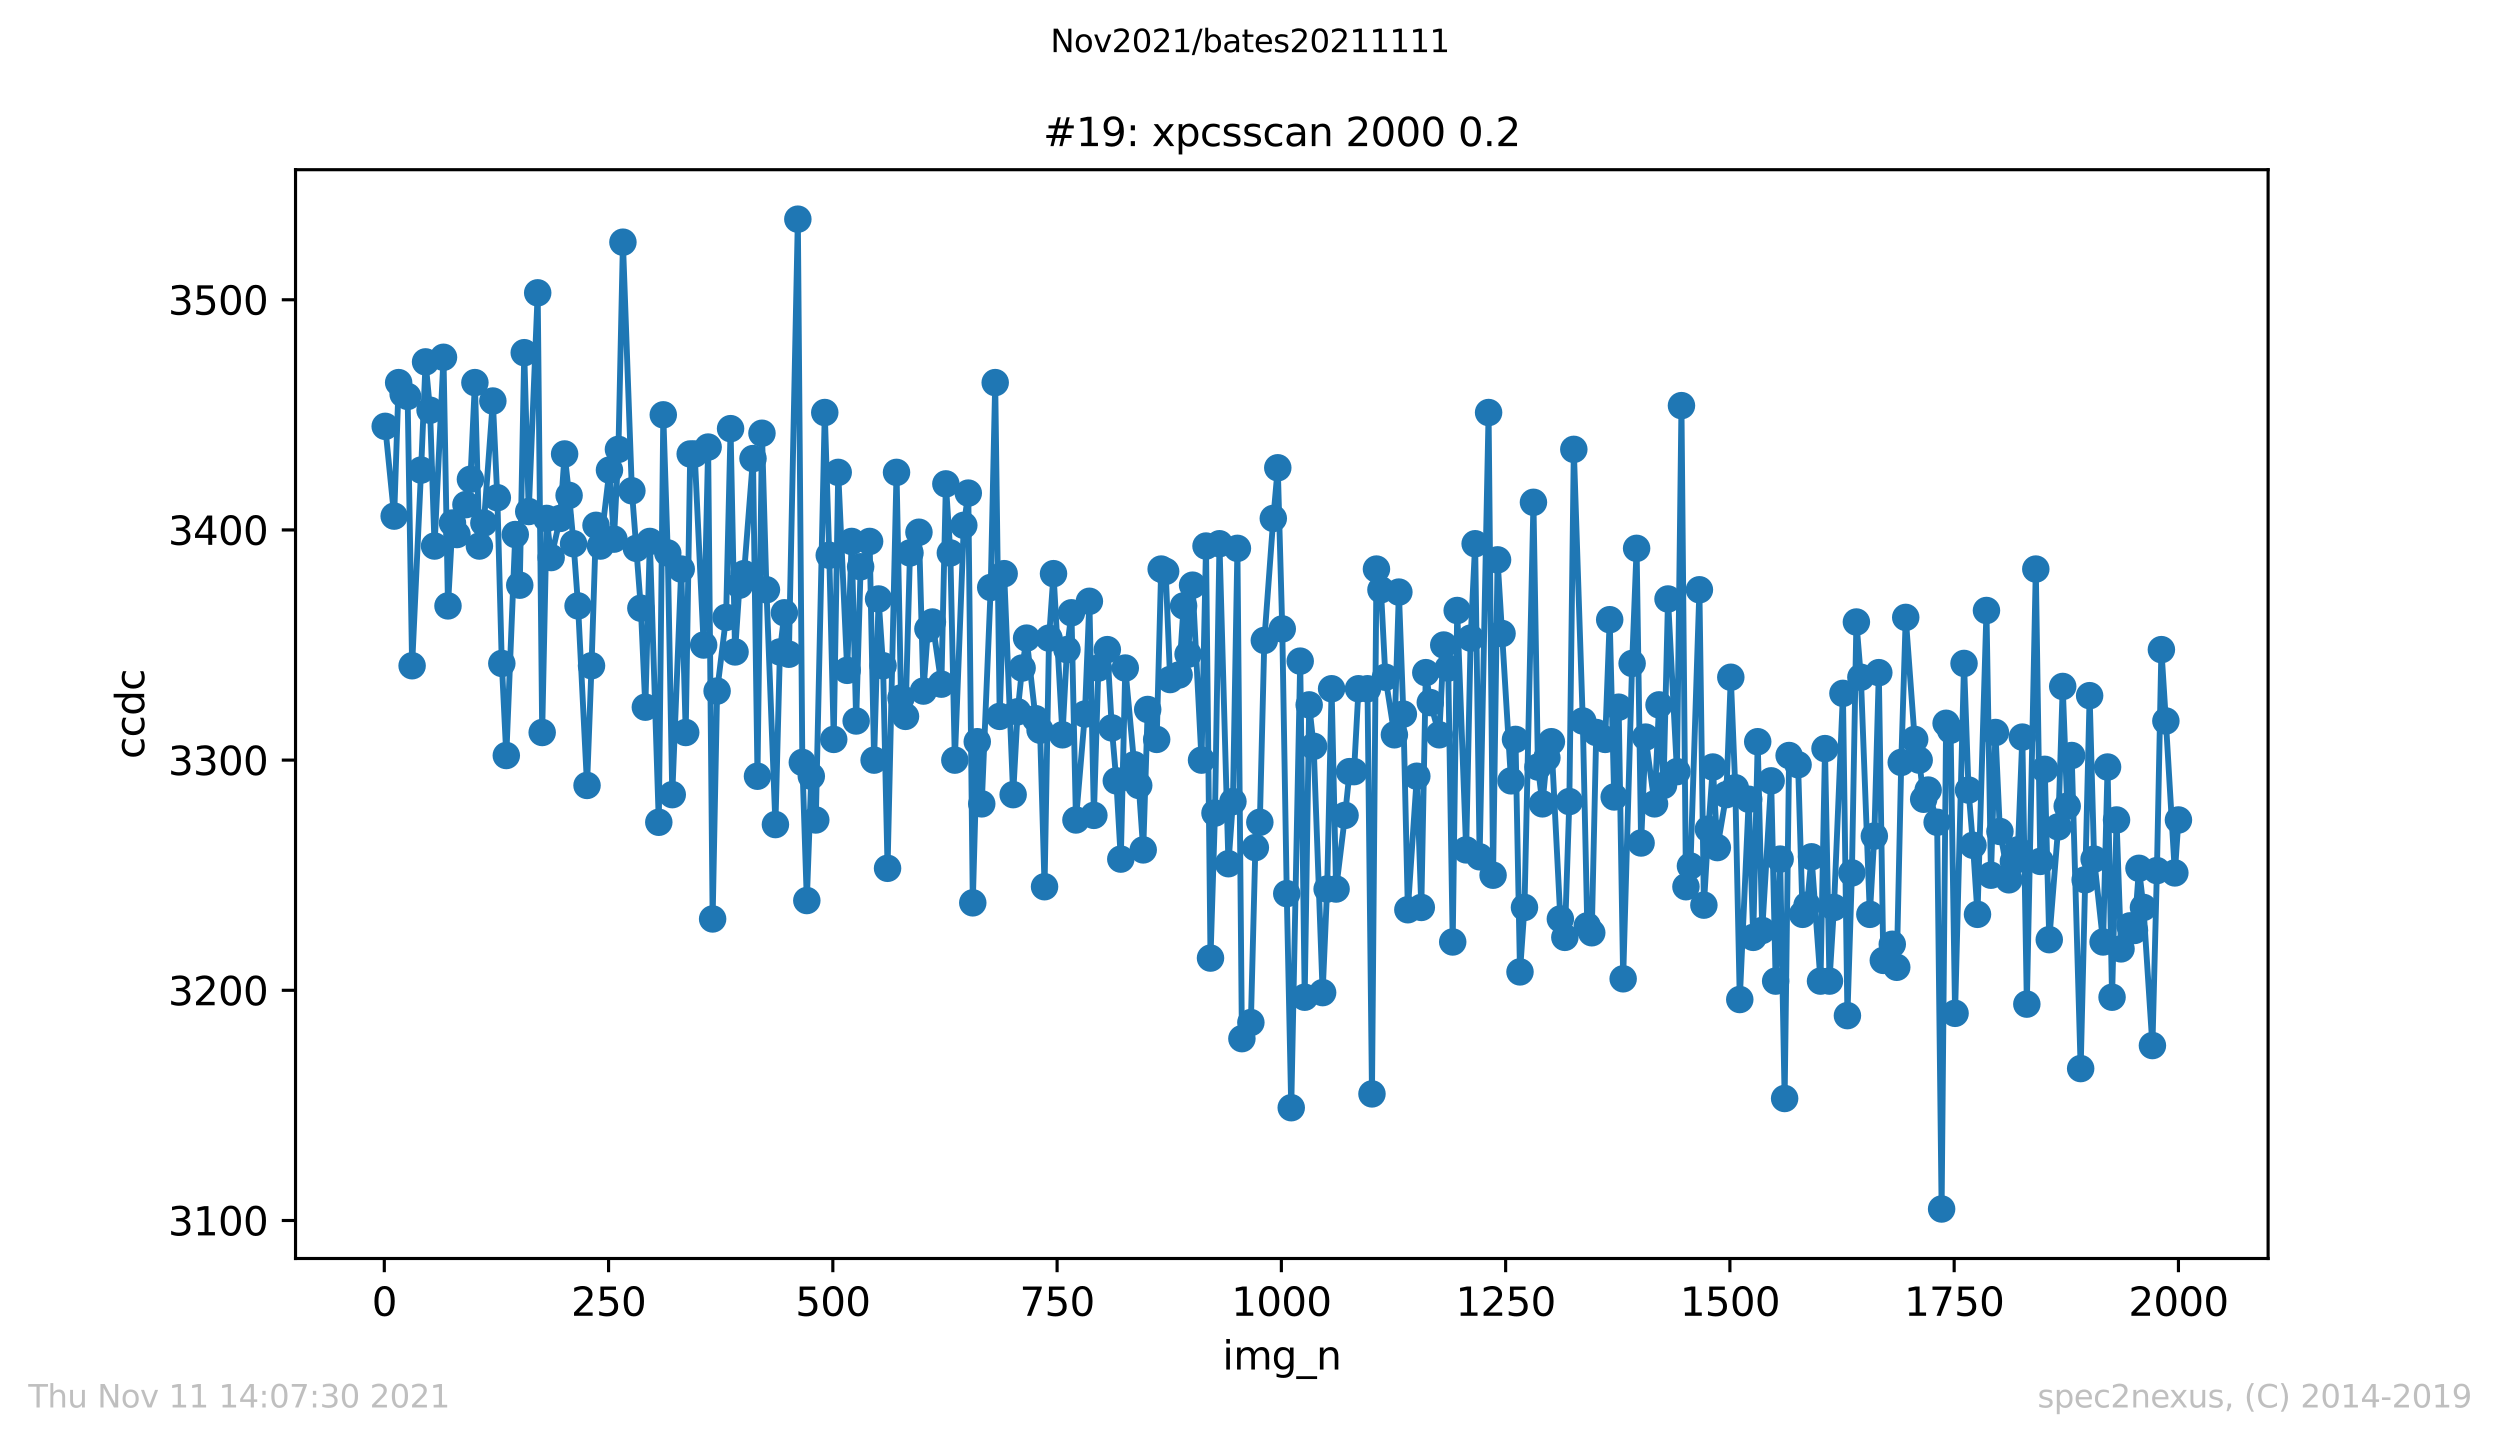 <?xml version="1.0" encoding="utf-8" standalone="no"?>
<!DOCTYPE svg PUBLIC "-//W3C//DTD SVG 1.1//EN"
  "http://www.w3.org/Graphics/SVG/1.1/DTD/svg11.dtd">
<svg height="367.2pt" version="1.1" viewBox="0 0 636.48 367.2" width="636.48pt" xmlns="http://www.w3.org/2000/svg" xmlns:xlink="http://www.w3.org/1999/xlink">
 <defs>
  <style type="text/css">*{stroke-linecap:butt;stroke-linejoin:round;}</style>
 </defs>
 <g id="figure_1">
  <g id="patch_1">
   <path d="M 0 367.2 
L 636.48 367.2 
L 636.48 0 
L 0 0 
z
" style="fill:#ffffff;"/>
  </g>
  <g id="axes_1">
   <g id="patch_2">
    <path d="M 75.24 320.4 
L 577.44 320.4 
L 577.44 43.2 
L 75.24 43.2 
z
" style="fill:#ffffff;"/>
   </g>
   <g id="matplotlib.axis_1">
    <g id="xtick_1">
     <g id="line2d_1">
      <defs>
       <path d="M 0 0 
L 0 3.5 
" id="m0075965c99" style="stroke:#000000;stroke-width:0.8;"/>
      </defs>
      <g>
       <use style="stroke:#000000;stroke-width:0.8;" x="97.839" xlink:href="#m0075965c99" y="320.4"/>
      </g>
     </g>
     <g id="text_1">
      <!-- 0 -->
      <g transform="translate(94.658 334.998)scale(0.1 -0.1)">
       <defs>
        <path d="M 2034 4250 
Q 1547 4250 1301 3770 
Q 1056 3291 1056 2328 
Q 1056 1369 1301 889 
Q 1547 409 2034 409 
Q 2525 409 2770 889 
Q 3016 1369 3016 2328 
Q 3016 3291 2770 3770 
Q 2525 4250 2034 4250 
z
M 2034 4750 
Q 2819 4750 3233 4129 
Q 3647 3509 3647 2328 
Q 3647 1150 3233 529 
Q 2819 -91 2034 -91 
Q 1250 -91 836 529 
Q 422 1150 422 2328 
Q 422 3509 836 4129 
Q 1250 4750 2034 4750 
z
" id="DejaVuSans-30" transform="scale(0.016)"/>
       </defs>
       <use xlink:href="#DejaVuSans-30"/>
      </g>
     </g>
    </g>
    <g id="xtick_2">
     <g id="line2d_2">
      <g>
       <use style="stroke:#000000;stroke-width:0.8;" x="154.936" xlink:href="#m0075965c99" y="320.4"/>
      </g>
     </g>
     <g id="text_2">
      <!-- 250 -->
      <g transform="translate(145.392 334.998)scale(0.1 -0.1)">
       <defs>
        <path d="M 1228 531 
L 3431 531 
L 3431 0 
L 469 0 
L 469 531 
Q 828 903 1448 1529 
Q 2069 2156 2228 2338 
Q 2531 2678 2651 2914 
Q 2772 3150 2772 3378 
Q 2772 3750 2511 3984 
Q 2250 4219 1831 4219 
Q 1534 4219 1204 4116 
Q 875 4013 500 3803 
L 500 4441 
Q 881 4594 1212 4672 
Q 1544 4750 1819 4750 
Q 2544 4750 2975 4387 
Q 3406 4025 3406 3419 
Q 3406 3131 3298 2873 
Q 3191 2616 2906 2266 
Q 2828 2175 2409 1742 
Q 1991 1309 1228 531 
z
" id="DejaVuSans-32" transform="scale(0.016)"/>
        <path d="M 691 4666 
L 3169 4666 
L 3169 4134 
L 1269 4134 
L 1269 2991 
Q 1406 3038 1543 3061 
Q 1681 3084 1819 3084 
Q 2600 3084 3056 2656 
Q 3513 2228 3513 1497 
Q 3513 744 3044 326 
Q 2575 -91 1722 -91 
Q 1428 -91 1123 -41 
Q 819 9 494 109 
L 494 744 
Q 775 591 1075 516 
Q 1375 441 1709 441 
Q 2250 441 2565 725 
Q 2881 1009 2881 1497 
Q 2881 1984 2565 2268 
Q 2250 2553 1709 2553 
Q 1456 2553 1204 2497 
Q 953 2441 691 2322 
L 691 4666 
z
" id="DejaVuSans-35" transform="scale(0.016)"/>
       </defs>
       <use xlink:href="#DejaVuSans-32"/>
       <use x="63.623" xlink:href="#DejaVuSans-35"/>
       <use x="127.246" xlink:href="#DejaVuSans-30"/>
      </g>
     </g>
    </g>
    <g id="xtick_3">
     <g id="line2d_3">
      <g>
       <use style="stroke:#000000;stroke-width:0.8;" x="212.032" xlink:href="#m0075965c99" y="320.4"/>
      </g>
     </g>
     <g id="text_3">
      <!-- 500 -->
      <g transform="translate(202.489 334.998)scale(0.1 -0.1)">
       <use xlink:href="#DejaVuSans-35"/>
       <use x="63.623" xlink:href="#DejaVuSans-30"/>
       <use x="127.246" xlink:href="#DejaVuSans-30"/>
      </g>
     </g>
    </g>
    <g id="xtick_4">
     <g id="line2d_4">
      <g>
       <use style="stroke:#000000;stroke-width:0.8;" x="269.129" xlink:href="#m0075965c99" y="320.4"/>
      </g>
     </g>
     <g id="text_4">
      <!-- 750 -->
      <g transform="translate(259.585 334.998)scale(0.1 -0.1)">
       <defs>
        <path d="M 525 4666 
L 3525 4666 
L 3525 4397 
L 1831 0 
L 1172 0 
L 2766 4134 
L 525 4134 
L 525 4666 
z
" id="DejaVuSans-37" transform="scale(0.016)"/>
       </defs>
       <use xlink:href="#DejaVuSans-37"/>
       <use x="63.623" xlink:href="#DejaVuSans-35"/>
       <use x="127.246" xlink:href="#DejaVuSans-30"/>
      </g>
     </g>
    </g>
    <g id="xtick_5">
     <g id="line2d_5">
      <g>
       <use style="stroke:#000000;stroke-width:0.8;" x="326.226" xlink:href="#m0075965c99" y="320.4"/>
      </g>
     </g>
     <g id="text_5">
      <!-- 1000 -->
      <g transform="translate(313.501 334.998)scale(0.1 -0.1)">
       <defs>
        <path d="M 794 531 
L 1825 531 
L 1825 4091 
L 703 3866 
L 703 4441 
L 1819 4666 
L 2450 4666 
L 2450 531 
L 3481 531 
L 3481 0 
L 794 0 
L 794 531 
z
" id="DejaVuSans-31" transform="scale(0.016)"/>
       </defs>
       <use xlink:href="#DejaVuSans-31"/>
       <use x="63.623" xlink:href="#DejaVuSans-30"/>
       <use x="127.246" xlink:href="#DejaVuSans-30"/>
       <use x="190.869" xlink:href="#DejaVuSans-30"/>
      </g>
     </g>
    </g>
    <g id="xtick_6">
     <g id="line2d_6">
      <g>
       <use style="stroke:#000000;stroke-width:0.8;" x="383.323" xlink:href="#m0075965c99" y="320.4"/>
      </g>
     </g>
     <g id="text_6">
      <!-- 1250 -->
      <g transform="translate(370.598 334.998)scale(0.1 -0.1)">
       <use xlink:href="#DejaVuSans-31"/>
       <use x="63.623" xlink:href="#DejaVuSans-32"/>
       <use x="127.246" xlink:href="#DejaVuSans-35"/>
       <use x="190.869" xlink:href="#DejaVuSans-30"/>
      </g>
     </g>
    </g>
    <g id="xtick_7">
     <g id="line2d_7">
      <g>
       <use style="stroke:#000000;stroke-width:0.8;" x="440.419" xlink:href="#m0075965c99" y="320.4"/>
      </g>
     </g>
     <g id="text_7">
      <!-- 1500 -->
      <g transform="translate(427.694 334.998)scale(0.1 -0.1)">
       <use xlink:href="#DejaVuSans-31"/>
       <use x="63.623" xlink:href="#DejaVuSans-35"/>
       <use x="127.246" xlink:href="#DejaVuSans-30"/>
       <use x="190.869" xlink:href="#DejaVuSans-30"/>
      </g>
     </g>
    </g>
    <g id="xtick_8">
     <g id="line2d_8">
      <g>
       <use style="stroke:#000000;stroke-width:0.8;" x="497.516" xlink:href="#m0075965c99" y="320.4"/>
      </g>
     </g>
     <g id="text_8">
      <!-- 1750 -->
      <g transform="translate(484.791 334.998)scale(0.1 -0.1)">
       <use xlink:href="#DejaVuSans-31"/>
       <use x="63.623" xlink:href="#DejaVuSans-37"/>
       <use x="127.246" xlink:href="#DejaVuSans-35"/>
       <use x="190.869" xlink:href="#DejaVuSans-30"/>
      </g>
     </g>
    </g>
    <g id="xtick_9">
     <g id="line2d_9">
      <g>
       <use style="stroke:#000000;stroke-width:0.8;" x="554.613" xlink:href="#m0075965c99" y="320.4"/>
      </g>
     </g>
     <g id="text_9">
      <!-- 2000 -->
      <g transform="translate(541.888 334.998)scale(0.1 -0.1)">
       <use xlink:href="#DejaVuSans-32"/>
       <use x="63.623" xlink:href="#DejaVuSans-30"/>
       <use x="127.246" xlink:href="#DejaVuSans-30"/>
       <use x="190.869" xlink:href="#DejaVuSans-30"/>
      </g>
     </g>
    </g>
    <g id="text_10">
     <!-- img_n -->
     <g transform="translate(311.238 348.677)scale(0.1 -0.1)">
      <defs>
       <path d="M 603 3500 
L 1178 3500 
L 1178 0 
L 603 0 
L 603 3500 
z
M 603 4863 
L 1178 4863 
L 1178 4134 
L 603 4134 
L 603 4863 
z
" id="DejaVuSans-69" transform="scale(0.016)"/>
       <path d="M 3328 2828 
Q 3544 3216 3844 3400 
Q 4144 3584 4550 3584 
Q 5097 3584 5394 3201 
Q 5691 2819 5691 2113 
L 5691 0 
L 5113 0 
L 5113 2094 
Q 5113 2597 4934 2840 
Q 4756 3084 4391 3084 
Q 3944 3084 3684 2787 
Q 3425 2491 3425 1978 
L 3425 0 
L 2847 0 
L 2847 2094 
Q 2847 2600 2669 2842 
Q 2491 3084 2119 3084 
Q 1678 3084 1418 2786 
Q 1159 2488 1159 1978 
L 1159 0 
L 581 0 
L 581 3500 
L 1159 3500 
L 1159 2956 
Q 1356 3278 1631 3431 
Q 1906 3584 2284 3584 
Q 2666 3584 2933 3390 
Q 3200 3197 3328 2828 
z
" id="DejaVuSans-6d" transform="scale(0.016)"/>
       <path d="M 2906 1791 
Q 2906 2416 2648 2759 
Q 2391 3103 1925 3103 
Q 1463 3103 1205 2759 
Q 947 2416 947 1791 
Q 947 1169 1205 825 
Q 1463 481 1925 481 
Q 2391 481 2648 825 
Q 2906 1169 2906 1791 
z
M 3481 434 
Q 3481 -459 3084 -895 
Q 2688 -1331 1869 -1331 
Q 1566 -1331 1297 -1286 
Q 1028 -1241 775 -1147 
L 775 -588 
Q 1028 -725 1275 -790 
Q 1522 -856 1778 -856 
Q 2344 -856 2625 -561 
Q 2906 -266 2906 331 
L 2906 616 
Q 2728 306 2450 153 
Q 2172 0 1784 0 
Q 1141 0 747 490 
Q 353 981 353 1791 
Q 353 2603 747 3093 
Q 1141 3584 1784 3584 
Q 2172 3584 2450 3431 
Q 2728 3278 2906 2969 
L 2906 3500 
L 3481 3500 
L 3481 434 
z
" id="DejaVuSans-67" transform="scale(0.016)"/>
       <path d="M 3263 -1063 
L 3263 -1509 
L -63 -1509 
L -63 -1063 
L 3263 -1063 
z
" id="DejaVuSans-5f" transform="scale(0.016)"/>
       <path d="M 3513 2113 
L 3513 0 
L 2938 0 
L 2938 2094 
Q 2938 2591 2744 2837 
Q 2550 3084 2163 3084 
Q 1697 3084 1428 2787 
Q 1159 2491 1159 1978 
L 1159 0 
L 581 0 
L 581 3500 
L 1159 3500 
L 1159 2956 
Q 1366 3272 1645 3428 
Q 1925 3584 2291 3584 
Q 2894 3584 3203 3211 
Q 3513 2838 3513 2113 
z
" id="DejaVuSans-6e" transform="scale(0.016)"/>
      </defs>
      <use xlink:href="#DejaVuSans-69"/>
      <use x="27.783" xlink:href="#DejaVuSans-6d"/>
      <use x="125.195" xlink:href="#DejaVuSans-67"/>
      <use x="188.672" xlink:href="#DejaVuSans-5f"/>
      <use x="238.672" xlink:href="#DejaVuSans-6e"/>
     </g>
    </g>
   </g>
   <g id="matplotlib.axis_2">
    <g id="ytick_1">
     <g id="line2d_10">
      <defs>
       <path d="M 0 0 
L -3.5 0 
" id="mc166463421" style="stroke:#000000;stroke-width:0.8;"/>
      </defs>
      <g>
       <use style="stroke:#000000;stroke-width:0.8;" x="75.24" xlink:href="#mc166463421" y="310.73"/>
      </g>
     </g>
     <g id="text_11">
      <!-- 3100 -->
      <g transform="translate(42.79 314.529)scale(0.1 -0.1)">
       <defs>
        <path d="M 2597 2516 
Q 3050 2419 3304 2112 
Q 3559 1806 3559 1356 
Q 3559 666 3084 287 
Q 2609 -91 1734 -91 
Q 1441 -91 1130 -33 
Q 819 25 488 141 
L 488 750 
Q 750 597 1062 519 
Q 1375 441 1716 441 
Q 2309 441 2620 675 
Q 2931 909 2931 1356 
Q 2931 1769 2642 2001 
Q 2353 2234 1838 2234 
L 1294 2234 
L 1294 2753 
L 1863 2753 
Q 2328 2753 2575 2939 
Q 2822 3125 2822 3475 
Q 2822 3834 2567 4026 
Q 2313 4219 1838 4219 
Q 1578 4219 1281 4162 
Q 984 4106 628 3988 
L 628 4550 
Q 988 4650 1302 4700 
Q 1616 4750 1894 4750 
Q 2613 4750 3031 4423 
Q 3450 4097 3450 3541 
Q 3450 3153 3228 2886 
Q 3006 2619 2597 2516 
z
" id="DejaVuSans-33" transform="scale(0.016)"/>
       </defs>
       <use xlink:href="#DejaVuSans-33"/>
       <use x="63.623" xlink:href="#DejaVuSans-31"/>
       <use x="127.246" xlink:href="#DejaVuSans-30"/>
       <use x="190.869" xlink:href="#DejaVuSans-30"/>
      </g>
     </g>
    </g>
    <g id="ytick_2">
     <g id="line2d_11">
      <g>
       <use style="stroke:#000000;stroke-width:0.8;" x="75.24" xlink:href="#mc166463421" y="252.126"/>
      </g>
     </g>
     <g id="text_12">
      <!-- 3200 -->
      <g transform="translate(42.79 255.925)scale(0.1 -0.1)">
       <use xlink:href="#DejaVuSans-33"/>
       <use x="63.623" xlink:href="#DejaVuSans-32"/>
       <use x="127.246" xlink:href="#DejaVuSans-30"/>
       <use x="190.869" xlink:href="#DejaVuSans-30"/>
      </g>
     </g>
    </g>
    <g id="ytick_3">
     <g id="line2d_12">
      <g>
       <use style="stroke:#000000;stroke-width:0.8;" x="75.24" xlink:href="#mc166463421" y="193.521"/>
      </g>
     </g>
     <g id="text_13">
      <!-- 3300 -->
      <g transform="translate(42.79 197.32)scale(0.1 -0.1)">
       <use xlink:href="#DejaVuSans-33"/>
       <use x="63.623" xlink:href="#DejaVuSans-33"/>
       <use x="127.246" xlink:href="#DejaVuSans-30"/>
       <use x="190.869" xlink:href="#DejaVuSans-30"/>
      </g>
     </g>
    </g>
    <g id="ytick_4">
     <g id="line2d_13">
      <g>
       <use style="stroke:#000000;stroke-width:0.8;" x="75.24" xlink:href="#mc166463421" y="134.916"/>
      </g>
     </g>
     <g id="text_14">
      <!-- 3400 -->
      <g transform="translate(42.79 138.715)scale(0.1 -0.1)">
       <defs>
        <path d="M 2419 4116 
L 825 1625 
L 2419 1625 
L 2419 4116 
z
M 2253 4666 
L 3047 4666 
L 3047 1625 
L 3713 1625 
L 3713 1100 
L 3047 1100 
L 3047 0 
L 2419 0 
L 2419 1100 
L 313 1100 
L 313 1709 
L 2253 4666 
z
" id="DejaVuSans-34" transform="scale(0.016)"/>
       </defs>
       <use xlink:href="#DejaVuSans-33"/>
       <use x="63.623" xlink:href="#DejaVuSans-34"/>
       <use x="127.246" xlink:href="#DejaVuSans-30"/>
       <use x="190.869" xlink:href="#DejaVuSans-30"/>
      </g>
     </g>
    </g>
    <g id="ytick_5">
     <g id="line2d_14">
      <g>
       <use style="stroke:#000000;stroke-width:0.8;" x="75.24" xlink:href="#mc166463421" y="76.312"/>
      </g>
     </g>
     <g id="text_15">
      <!-- 3500 -->
      <g transform="translate(42.79 80.111)scale(0.1 -0.1)">
       <use xlink:href="#DejaVuSans-33"/>
       <use x="63.623" xlink:href="#DejaVuSans-35"/>
       <use x="127.246" xlink:href="#DejaVuSans-30"/>
       <use x="190.869" xlink:href="#DejaVuSans-30"/>
      </g>
     </g>
    </g>
    <g id="text_16">
     <!-- ccdc -->
     <g transform="translate(36.71 193.222)rotate(-90)scale(0.1 -0.1)">
      <defs>
       <path d="M 3122 3366 
L 3122 2828 
Q 2878 2963 2633 3030 
Q 2388 3097 2138 3097 
Q 1578 3097 1268 2742 
Q 959 2388 959 1747 
Q 959 1106 1268 751 
Q 1578 397 2138 397 
Q 2388 397 2633 464 
Q 2878 531 3122 666 
L 3122 134 
Q 2881 22 2623 -34 
Q 2366 -91 2075 -91 
Q 1284 -91 818 406 
Q 353 903 353 1747 
Q 353 2603 823 3093 
Q 1294 3584 2113 3584 
Q 2378 3584 2631 3529 
Q 2884 3475 3122 3366 
z
" id="DejaVuSans-63" transform="scale(0.016)"/>
       <path d="M 2906 2969 
L 2906 4863 
L 3481 4863 
L 3481 0 
L 2906 0 
L 2906 525 
Q 2725 213 2448 61 
Q 2172 -91 1784 -91 
Q 1150 -91 751 415 
Q 353 922 353 1747 
Q 353 2572 751 3078 
Q 1150 3584 1784 3584 
Q 2172 3584 2448 3432 
Q 2725 3281 2906 2969 
z
M 947 1747 
Q 947 1113 1208 752 
Q 1469 391 1925 391 
Q 2381 391 2643 752 
Q 2906 1113 2906 1747 
Q 2906 2381 2643 2742 
Q 2381 3103 1925 3103 
Q 1469 3103 1208 2742 
Q 947 2381 947 1747 
z
" id="DejaVuSans-64" transform="scale(0.016)"/>
      </defs>
      <use xlink:href="#DejaVuSans-63"/>
      <use x="54.98" xlink:href="#DejaVuSans-63"/>
      <use x="109.961" xlink:href="#DejaVuSans-64"/>
      <use x="173.438" xlink:href="#DejaVuSans-63"/>
     </g>
    </g>
   </g>
   <g id="line2d_15">
    <path clip-path="url(#p7cd66abf60)" d="M 98.067 108.544 
L 100.351 131.4 
L 101.493 97.409 
L 102.635 100.34 
L 103.777 100.926 
L 104.919 169.493 
L 107.203 119.679 
L 108.345 92.135 
L 109.487 104.442 
L 110.629 139.019 
L 112.912 90.963 
L 114.054 154.256 
L 115.196 133.158 
L 116.338 136.088 
L 118.622 128.47 
L 119.764 122.023 
L 120.906 97.409 
L 122.048 139.019 
L 123.19 133.158 
L 125.474 102.098 
L 126.616 126.712 
L 127.758 168.907 
L 128.9 192.349 
L 131.183 136.088 
L 132.325 148.981 
L 133.467 89.791 
L 134.609 130.228 
L 136.893 74.553 
L 138.035 186.488 
L 139.177 131.986 
L 140.319 141.949 
L 142.603 131.986 
L 143.745 115.577 
L 144.887 126.126 
L 146.029 138.433 
L 147.17 154.256 
L 149.454 199.967 
L 150.596 169.493 
L 151.738 133.744 
L 152.88 139.019 
L 155.164 119.679 
L 156.306 137.26 
L 157.448 114.405 
L 158.59 61.66 
L 160.874 124.953 
L 163.158 154.842 
L 164.299 180.042 
L 165.441 137.847 
L 167.725 209.344 
L 168.867 105.614 
L 170.009 140.777 
L 171.151 202.312 
L 173.435 144.879 
L 174.577 186.488 
L 175.719 115.577 
L 176.861 115.577 
L 179.145 164.219 
L 180.287 113.819 
L 181.428 233.958 
L 182.57 175.94 
L 184.854 157.186 
L 185.996 109.13 
L 187.138 165.977 
L 188.28 148.981 
L 189.422 146.051 
L 191.706 116.749 
L 192.848 197.623 
L 193.99 110.302 
L 195.132 150.153 
L 197.416 209.93 
L 198.558 165.977 
L 199.699 156.014 
L 200.841 166.563 
L 203.125 55.8 
L 204.267 194.107 
L 205.409 229.27 
L 206.551 197.623 
L 207.693 208.758 
L 209.977 105.028 
L 211.119 141.363 
L 212.261 188.247 
L 213.403 120.265 
L 215.687 170.665 
L 216.828 137.847 
L 217.97 183.558 
L 219.112 144.293 
L 221.396 137.847 
L 222.538 193.521 
L 223.68 152.498 
L 224.822 169.493 
L 225.964 221.065 
L 228.248 120.265 
L 229.39 177.698 
L 230.532 182.386 
L 231.674 140.777 
L 233.957 135.502 
L 235.099 175.94 
L 236.241 160.116 
L 237.383 158.358 
L 239.667 174.181 
L 240.809 123.195 
L 241.951 140.777 
L 243.093 193.521 
L 245.377 133.744 
L 246.519 125.54 
L 247.661 229.856 
L 248.803 188.833 
L 249.945 204.656 
L 252.228 149.567 
L 253.37 97.409 
L 254.512 182.386 
L 255.654 146.051 
L 257.938 202.312 
L 259.08 181.214 
L 260.222 170.079 
L 261.364 162.46 
L 263.648 182.972 
L 264.79 185.902 
L 265.932 225.753 
L 267.074 162.46 
L 268.216 146.051 
L 270.499 187.074 
L 271.641 165.391 
L 272.783 156.014 
L 273.925 208.758 
L 276.209 181.8 
L 277.351 153.084 
L 278.493 207.586 
L 279.635 170.079 
L 281.919 165.391 
L 283.061 185.316 
L 284.203 198.795 
L 285.345 218.721 
L 286.486 170.079 
L 288.77 194.693 
L 289.912 199.967 
L 291.054 216.377 
L 292.196 180.628 
L 294.48 188.247 
L 295.622 144.879 
L 296.764 145.465 
L 297.906 173.009 
L 300.19 171.837 
L 301.332 154.256 
L 302.474 166.563 
L 303.616 148.981 
L 305.899 193.521 
L 307.041 139.019 
L 308.183 243.921 
L 309.325 207 
L 310.467 138.433 
L 312.751 219.893 
L 313.893 204.07 
L 315.035 139.605 
L 316.177 264.433 
L 318.461 260.33 
L 319.603 215.791 
L 320.745 209.344 
L 321.886 163.047 
L 324.17 131.986 
L 325.312 119.093 
L 326.454 160.116 
L 327.596 227.512 
L 328.738 282.014 
L 331.022 168.321 
L 332.164 253.884 
L 333.306 179.456 
L 334.448 190.005 
L 336.732 252.712 
L 337.874 226.34 
L 339.015 175.353 
L 340.157 226.34 
L 342.441 207.586 
L 343.583 196.451 
L 344.725 196.451 
L 345.867 175.353 
L 348.151 175.353 
L 349.293 278.498 
L 350.435 144.879 
L 351.577 150.153 
L 352.719 172.423 
L 355.003 187.074 
L 356.144 150.74 
L 357.286 181.8 
L 358.428 231.614 
L 360.712 197.623 
L 361.854 231.028 
L 362.996 171.251 
L 364.138 178.87 
L 366.422 187.074 
L 367.564 164.219 
L 368.706 170.079 
L 369.848 239.819 
L 370.99 155.428 
L 373.274 216.377 
L 374.415 162.46 
L 375.557 138.433 
L 376.699 218.135 
L 378.983 105.028 
L 380.125 222.823 
L 381.267 142.535 
L 384.693 198.795 
L 385.835 188.247 
L 386.977 247.437 
L 388.119 231.028 
L 390.403 127.884 
L 391.544 195.279 
L 392.686 204.656 
L 393.828 192.935 
L 394.97 188.833 
L 397.254 233.958 
L 398.396 238.647 
L 399.538 204.07 
L 400.68 114.405 
L 402.964 183.558 
L 404.106 235.716 
L 405.248 237.474 
L 406.39 186.488 
L 408.673 188.247 
L 409.815 157.772 
L 410.957 202.898 
L 412.099 180.042 
L 413.241 249.195 
L 415.525 168.907 
L 416.667 139.605 
L 417.809 214.619 
L 418.951 187.66 
L 421.235 204.656 
L 422.377 179.456 
L 423.519 199.967 
L 424.661 152.498 
L 426.944 196.451 
L 428.086 103.27 
L 429.228 225.753 
L 430.37 220.479 
L 432.654 150.153 
L 433.796 230.442 
L 434.938 211.102 
L 436.08 195.279 
L 437.222 215.791 
L 439.506 202.312 
L 440.648 172.423 
L 441.79 200.553 
L 442.932 254.47 
L 445.215 203.484 
L 446.357 238.647 
L 447.499 188.833 
L 448.641 236.888 
L 450.925 198.795 
L 452.067 249.781 
L 453.209 218.721 
L 454.351 279.67 
L 455.493 192.349 
L 457.777 194.693 
L 458.919 232.786 
L 460.061 230.442 
L 461.202 218.135 
L 463.486 249.781 
L 464.628 190.591 
L 465.77 249.781 
L 466.912 231.028 
L 469.196 176.526 
L 470.338 258.572 
L 471.48 222.237 
L 472.622 158.358 
L 473.764 172.423 
L 476.048 232.786 
L 477.19 212.86 
L 478.331 171.251 
L 479.473 244.507 
L 481.757 240.405 
L 482.899 246.265 
L 484.041 194.107 
L 485.183 157.186 
L 487.467 188.247 
L 488.609 193.521 
L 489.751 203.484 
L 490.893 201.14 
L 493.177 209.344 
L 494.319 307.8 
L 495.461 184.144 
L 496.602 185.902 
L 497.744 257.986 
L 500.028 168.907 
L 501.17 201.14 
L 502.312 215.205 
L 503.454 232.786 
L 505.738 155.428 
L 506.88 222.823 
L 508.022 186.488 
L 509.164 211.688 
L 511.448 223.995 
L 512.59 219.307 
L 513.731 216.377 
L 514.873 187.66 
L 516.015 255.642 
L 518.299 144.879 
L 519.441 219.307 
L 520.583 195.865 
L 521.725 239.233 
L 524.009 210.516 
L 525.151 174.767 
L 526.293 205.242 
L 527.435 192.349 
L 529.719 272.051 
L 532.002 177.112 
L 533.144 218.721 
L 535.428 239.819 
L 536.57 195.279 
L 537.712 253.884 
L 538.854 208.758 
L 539.996 241.577 
L 542.28 235.716 
L 543.422 236.888 
L 544.564 221.065 
L 545.706 231.028 
L 547.99 266.191 
L 549.131 221.651 
L 550.273 165.391 
L 551.415 183.558 
L 553.699 222.237 
L 554.613 208.758 
L 554.613 208.758 
" style="fill:none;stroke:#1f77b4;stroke-linecap:square;stroke-width:1.5;"/>
    <defs>
     <path d="M 0 3 
C 0.796 3 1.559 2.684 2.121 2.121 
C 2.684 1.559 3 0.796 3 0 
C 3 -0.796 2.684 -1.559 2.121 -2.121 
C 1.559 -2.684 0.796 -3 0 -3 
C -0.796 -3 -1.559 -2.684 -2.121 -2.121 
C -2.684 -1.559 -3 -0.796 -3 0 
C -3 0.796 -2.684 1.559 -2.121 2.121 
C -1.559 2.684 -0.796 3 0 3 
z
" id="mbe9e7d8677" style="stroke:#1f77b4;"/>
    </defs>
    <g clip-path="url(#p7cd66abf60)">
     <use style="fill:#1f77b4;stroke:#1f77b4;" x="98.067" xlink:href="#mbe9e7d8677" y="108.544"/>
     <use style="fill:#1f77b4;stroke:#1f77b4;" x="100.351" xlink:href="#mbe9e7d8677" y="131.4"/>
     <use style="fill:#1f77b4;stroke:#1f77b4;" x="101.493" xlink:href="#mbe9e7d8677" y="97.409"/>
     <use style="fill:#1f77b4;stroke:#1f77b4;" x="102.635" xlink:href="#mbe9e7d8677" y="100.34"/>
     <use style="fill:#1f77b4;stroke:#1f77b4;" x="103.777" xlink:href="#mbe9e7d8677" y="100.926"/>
     <use style="fill:#1f77b4;stroke:#1f77b4;" x="104.919" xlink:href="#mbe9e7d8677" y="169.493"/>
     <use style="fill:#1f77b4;stroke:#1f77b4;" x="107.203" xlink:href="#mbe9e7d8677" y="119.679"/>
     <use style="fill:#1f77b4;stroke:#1f77b4;" x="108.345" xlink:href="#mbe9e7d8677" y="92.135"/>
     <use style="fill:#1f77b4;stroke:#1f77b4;" x="109.487" xlink:href="#mbe9e7d8677" y="104.442"/>
     <use style="fill:#1f77b4;stroke:#1f77b4;" x="110.629" xlink:href="#mbe9e7d8677" y="139.019"/>
     <use style="fill:#1f77b4;stroke:#1f77b4;" x="112.912" xlink:href="#mbe9e7d8677" y="90.963"/>
     <use style="fill:#1f77b4;stroke:#1f77b4;" x="114.054" xlink:href="#mbe9e7d8677" y="154.256"/>
     <use style="fill:#1f77b4;stroke:#1f77b4;" x="115.196" xlink:href="#mbe9e7d8677" y="133.158"/>
     <use style="fill:#1f77b4;stroke:#1f77b4;" x="116.338" xlink:href="#mbe9e7d8677" y="136.088"/>
     <use style="fill:#1f77b4;stroke:#1f77b4;" x="118.622" xlink:href="#mbe9e7d8677" y="128.47"/>
     <use style="fill:#1f77b4;stroke:#1f77b4;" x="119.764" xlink:href="#mbe9e7d8677" y="122.023"/>
     <use style="fill:#1f77b4;stroke:#1f77b4;" x="120.906" xlink:href="#mbe9e7d8677" y="97.409"/>
     <use style="fill:#1f77b4;stroke:#1f77b4;" x="122.048" xlink:href="#mbe9e7d8677" y="139.019"/>
     <use style="fill:#1f77b4;stroke:#1f77b4;" x="123.19" xlink:href="#mbe9e7d8677" y="133.158"/>
     <use style="fill:#1f77b4;stroke:#1f77b4;" x="125.474" xlink:href="#mbe9e7d8677" y="102.098"/>
     <use style="fill:#1f77b4;stroke:#1f77b4;" x="126.616" xlink:href="#mbe9e7d8677" y="126.712"/>
     <use style="fill:#1f77b4;stroke:#1f77b4;" x="127.758" xlink:href="#mbe9e7d8677" y="168.907"/>
     <use style="fill:#1f77b4;stroke:#1f77b4;" x="128.9" xlink:href="#mbe9e7d8677" y="192.349"/>
     <use style="fill:#1f77b4;stroke:#1f77b4;" x="131.183" xlink:href="#mbe9e7d8677" y="136.088"/>
     <use style="fill:#1f77b4;stroke:#1f77b4;" x="132.325" xlink:href="#mbe9e7d8677" y="148.981"/>
     <use style="fill:#1f77b4;stroke:#1f77b4;" x="133.467" xlink:href="#mbe9e7d8677" y="89.791"/>
     <use style="fill:#1f77b4;stroke:#1f77b4;" x="134.609" xlink:href="#mbe9e7d8677" y="130.228"/>
     <use style="fill:#1f77b4;stroke:#1f77b4;" x="136.893" xlink:href="#mbe9e7d8677" y="74.553"/>
     <use style="fill:#1f77b4;stroke:#1f77b4;" x="138.035" xlink:href="#mbe9e7d8677" y="186.488"/>
     <use style="fill:#1f77b4;stroke:#1f77b4;" x="139.177" xlink:href="#mbe9e7d8677" y="131.986"/>
     <use style="fill:#1f77b4;stroke:#1f77b4;" x="140.319" xlink:href="#mbe9e7d8677" y="141.949"/>
     <use style="fill:#1f77b4;stroke:#1f77b4;" x="142.603" xlink:href="#mbe9e7d8677" y="131.986"/>
     <use style="fill:#1f77b4;stroke:#1f77b4;" x="143.745" xlink:href="#mbe9e7d8677" y="115.577"/>
     <use style="fill:#1f77b4;stroke:#1f77b4;" x="144.887" xlink:href="#mbe9e7d8677" y="126.126"/>
     <use style="fill:#1f77b4;stroke:#1f77b4;" x="146.029" xlink:href="#mbe9e7d8677" y="138.433"/>
     <use style="fill:#1f77b4;stroke:#1f77b4;" x="147.17" xlink:href="#mbe9e7d8677" y="154.256"/>
     <use style="fill:#1f77b4;stroke:#1f77b4;" x="149.454" xlink:href="#mbe9e7d8677" y="199.967"/>
     <use style="fill:#1f77b4;stroke:#1f77b4;" x="150.596" xlink:href="#mbe9e7d8677" y="169.493"/>
     <use style="fill:#1f77b4;stroke:#1f77b4;" x="151.738" xlink:href="#mbe9e7d8677" y="133.744"/>
     <use style="fill:#1f77b4;stroke:#1f77b4;" x="152.88" xlink:href="#mbe9e7d8677" y="139.019"/>
     <use style="fill:#1f77b4;stroke:#1f77b4;" x="155.164" xlink:href="#mbe9e7d8677" y="119.679"/>
     <use style="fill:#1f77b4;stroke:#1f77b4;" x="156.306" xlink:href="#mbe9e7d8677" y="137.26"/>
     <use style="fill:#1f77b4;stroke:#1f77b4;" x="157.448" xlink:href="#mbe9e7d8677" y="114.405"/>
     <use style="fill:#1f77b4;stroke:#1f77b4;" x="158.59" xlink:href="#mbe9e7d8677" y="61.66"/>
     <use style="fill:#1f77b4;stroke:#1f77b4;" x="160.874" xlink:href="#mbe9e7d8677" y="124.953"/>
     <use style="fill:#1f77b4;stroke:#1f77b4;" x="162.016" xlink:href="#mbe9e7d8677" y="139.605"/>
     <use style="fill:#1f77b4;stroke:#1f77b4;" x="163.158" xlink:href="#mbe9e7d8677" y="154.842"/>
     <use style="fill:#1f77b4;stroke:#1f77b4;" x="164.299" xlink:href="#mbe9e7d8677" y="180.042"/>
     <use style="fill:#1f77b4;stroke:#1f77b4;" x="165.441" xlink:href="#mbe9e7d8677" y="137.847"/>
     <use style="fill:#1f77b4;stroke:#1f77b4;" x="167.725" xlink:href="#mbe9e7d8677" y="209.344"/>
     <use style="fill:#1f77b4;stroke:#1f77b4;" x="168.867" xlink:href="#mbe9e7d8677" y="105.614"/>
     <use style="fill:#1f77b4;stroke:#1f77b4;" x="170.009" xlink:href="#mbe9e7d8677" y="140.777"/>
     <use style="fill:#1f77b4;stroke:#1f77b4;" x="171.151" xlink:href="#mbe9e7d8677" y="202.312"/>
     <use style="fill:#1f77b4;stroke:#1f77b4;" x="173.435" xlink:href="#mbe9e7d8677" y="144.879"/>
     <use style="fill:#1f77b4;stroke:#1f77b4;" x="174.577" xlink:href="#mbe9e7d8677" y="186.488"/>
     <use style="fill:#1f77b4;stroke:#1f77b4;" x="175.719" xlink:href="#mbe9e7d8677" y="115.577"/>
     <use style="fill:#1f77b4;stroke:#1f77b4;" x="176.861" xlink:href="#mbe9e7d8677" y="115.577"/>
     <use style="fill:#1f77b4;stroke:#1f77b4;" x="179.145" xlink:href="#mbe9e7d8677" y="164.219"/>
     <use style="fill:#1f77b4;stroke:#1f77b4;" x="180.287" xlink:href="#mbe9e7d8677" y="113.819"/>
     <use style="fill:#1f77b4;stroke:#1f77b4;" x="181.428" xlink:href="#mbe9e7d8677" y="233.958"/>
     <use style="fill:#1f77b4;stroke:#1f77b4;" x="182.57" xlink:href="#mbe9e7d8677" y="175.94"/>
     <use style="fill:#1f77b4;stroke:#1f77b4;" x="184.854" xlink:href="#mbe9e7d8677" y="157.186"/>
     <use style="fill:#1f77b4;stroke:#1f77b4;" x="185.996" xlink:href="#mbe9e7d8677" y="109.13"/>
     <use style="fill:#1f77b4;stroke:#1f77b4;" x="187.138" xlink:href="#mbe9e7d8677" y="165.977"/>
     <use style="fill:#1f77b4;stroke:#1f77b4;" x="188.28" xlink:href="#mbe9e7d8677" y="148.981"/>
     <use style="fill:#1f77b4;stroke:#1f77b4;" x="189.422" xlink:href="#mbe9e7d8677" y="146.051"/>
     <use style="fill:#1f77b4;stroke:#1f77b4;" x="191.706" xlink:href="#mbe9e7d8677" y="116.749"/>
     <use style="fill:#1f77b4;stroke:#1f77b4;" x="192.848" xlink:href="#mbe9e7d8677" y="197.623"/>
     <use style="fill:#1f77b4;stroke:#1f77b4;" x="193.99" xlink:href="#mbe9e7d8677" y="110.302"/>
     <use style="fill:#1f77b4;stroke:#1f77b4;" x="195.132" xlink:href="#mbe9e7d8677" y="150.153"/>
     <use style="fill:#1f77b4;stroke:#1f77b4;" x="197.416" xlink:href="#mbe9e7d8677" y="209.93"/>
     <use style="fill:#1f77b4;stroke:#1f77b4;" x="198.558" xlink:href="#mbe9e7d8677" y="165.977"/>
     <use style="fill:#1f77b4;stroke:#1f77b4;" x="199.699" xlink:href="#mbe9e7d8677" y="156.014"/>
     <use style="fill:#1f77b4;stroke:#1f77b4;" x="200.841" xlink:href="#mbe9e7d8677" y="166.563"/>
     <use style="fill:#1f77b4;stroke:#1f77b4;" x="203.125" xlink:href="#mbe9e7d8677" y="55.8"/>
     <use style="fill:#1f77b4;stroke:#1f77b4;" x="204.267" xlink:href="#mbe9e7d8677" y="194.107"/>
     <use style="fill:#1f77b4;stroke:#1f77b4;" x="205.409" xlink:href="#mbe9e7d8677" y="229.27"/>
     <use style="fill:#1f77b4;stroke:#1f77b4;" x="206.551" xlink:href="#mbe9e7d8677" y="197.623"/>
     <use style="fill:#1f77b4;stroke:#1f77b4;" x="207.693" xlink:href="#mbe9e7d8677" y="208.758"/>
     <use style="fill:#1f77b4;stroke:#1f77b4;" x="209.977" xlink:href="#mbe9e7d8677" y="105.028"/>
     <use style="fill:#1f77b4;stroke:#1f77b4;" x="211.119" xlink:href="#mbe9e7d8677" y="141.363"/>
     <use style="fill:#1f77b4;stroke:#1f77b4;" x="212.261" xlink:href="#mbe9e7d8677" y="188.247"/>
     <use style="fill:#1f77b4;stroke:#1f77b4;" x="213.403" xlink:href="#mbe9e7d8677" y="120.265"/>
     <use style="fill:#1f77b4;stroke:#1f77b4;" x="215.687" xlink:href="#mbe9e7d8677" y="170.665"/>
     <use style="fill:#1f77b4;stroke:#1f77b4;" x="216.828" xlink:href="#mbe9e7d8677" y="137.847"/>
     <use style="fill:#1f77b4;stroke:#1f77b4;" x="217.97" xlink:href="#mbe9e7d8677" y="183.558"/>
     <use style="fill:#1f77b4;stroke:#1f77b4;" x="219.112" xlink:href="#mbe9e7d8677" y="144.293"/>
     <use style="fill:#1f77b4;stroke:#1f77b4;" x="221.396" xlink:href="#mbe9e7d8677" y="137.847"/>
     <use style="fill:#1f77b4;stroke:#1f77b4;" x="222.538" xlink:href="#mbe9e7d8677" y="193.521"/>
     <use style="fill:#1f77b4;stroke:#1f77b4;" x="223.68" xlink:href="#mbe9e7d8677" y="152.498"/>
     <use style="fill:#1f77b4;stroke:#1f77b4;" x="224.822" xlink:href="#mbe9e7d8677" y="169.493"/>
     <use style="fill:#1f77b4;stroke:#1f77b4;" x="225.964" xlink:href="#mbe9e7d8677" y="221.065"/>
     <use style="fill:#1f77b4;stroke:#1f77b4;" x="228.248" xlink:href="#mbe9e7d8677" y="120.265"/>
     <use style="fill:#1f77b4;stroke:#1f77b4;" x="229.39" xlink:href="#mbe9e7d8677" y="177.698"/>
     <use style="fill:#1f77b4;stroke:#1f77b4;" x="230.532" xlink:href="#mbe9e7d8677" y="182.386"/>
     <use style="fill:#1f77b4;stroke:#1f77b4;" x="231.674" xlink:href="#mbe9e7d8677" y="140.777"/>
     <use style="fill:#1f77b4;stroke:#1f77b4;" x="233.957" xlink:href="#mbe9e7d8677" y="135.502"/>
     <use style="fill:#1f77b4;stroke:#1f77b4;" x="235.099" xlink:href="#mbe9e7d8677" y="175.94"/>
     <use style="fill:#1f77b4;stroke:#1f77b4;" x="236.241" xlink:href="#mbe9e7d8677" y="160.116"/>
     <use style="fill:#1f77b4;stroke:#1f77b4;" x="237.383" xlink:href="#mbe9e7d8677" y="158.358"/>
     <use style="fill:#1f77b4;stroke:#1f77b4;" x="239.667" xlink:href="#mbe9e7d8677" y="174.181"/>
     <use style="fill:#1f77b4;stroke:#1f77b4;" x="240.809" xlink:href="#mbe9e7d8677" y="123.195"/>
     <use style="fill:#1f77b4;stroke:#1f77b4;" x="241.951" xlink:href="#mbe9e7d8677" y="140.777"/>
     <use style="fill:#1f77b4;stroke:#1f77b4;" x="243.093" xlink:href="#mbe9e7d8677" y="193.521"/>
     <use style="fill:#1f77b4;stroke:#1f77b4;" x="245.377" xlink:href="#mbe9e7d8677" y="133.744"/>
     <use style="fill:#1f77b4;stroke:#1f77b4;" x="246.519" xlink:href="#mbe9e7d8677" y="125.54"/>
     <use style="fill:#1f77b4;stroke:#1f77b4;" x="247.661" xlink:href="#mbe9e7d8677" y="229.856"/>
     <use style="fill:#1f77b4;stroke:#1f77b4;" x="248.803" xlink:href="#mbe9e7d8677" y="188.833"/>
     <use style="fill:#1f77b4;stroke:#1f77b4;" x="249.945" xlink:href="#mbe9e7d8677" y="204.656"/>
     <use style="fill:#1f77b4;stroke:#1f77b4;" x="252.228" xlink:href="#mbe9e7d8677" y="149.567"/>
     <use style="fill:#1f77b4;stroke:#1f77b4;" x="253.37" xlink:href="#mbe9e7d8677" y="97.409"/>
     <use style="fill:#1f77b4;stroke:#1f77b4;" x="254.512" xlink:href="#mbe9e7d8677" y="182.386"/>
     <use style="fill:#1f77b4;stroke:#1f77b4;" x="255.654" xlink:href="#mbe9e7d8677" y="146.051"/>
     <use style="fill:#1f77b4;stroke:#1f77b4;" x="257.938" xlink:href="#mbe9e7d8677" y="202.312"/>
     <use style="fill:#1f77b4;stroke:#1f77b4;" x="259.08" xlink:href="#mbe9e7d8677" y="181.214"/>
     <use style="fill:#1f77b4;stroke:#1f77b4;" x="260.222" xlink:href="#mbe9e7d8677" y="170.079"/>
     <use style="fill:#1f77b4;stroke:#1f77b4;" x="261.364" xlink:href="#mbe9e7d8677" y="162.46"/>
     <use style="fill:#1f77b4;stroke:#1f77b4;" x="263.648" xlink:href="#mbe9e7d8677" y="182.972"/>
     <use style="fill:#1f77b4;stroke:#1f77b4;" x="264.79" xlink:href="#mbe9e7d8677" y="185.902"/>
     <use style="fill:#1f77b4;stroke:#1f77b4;" x="265.932" xlink:href="#mbe9e7d8677" y="225.753"/>
     <use style="fill:#1f77b4;stroke:#1f77b4;" x="267.074" xlink:href="#mbe9e7d8677" y="162.46"/>
     <use style="fill:#1f77b4;stroke:#1f77b4;" x="268.216" xlink:href="#mbe9e7d8677" y="146.051"/>
     <use style="fill:#1f77b4;stroke:#1f77b4;" x="270.499" xlink:href="#mbe9e7d8677" y="187.074"/>
     <use style="fill:#1f77b4;stroke:#1f77b4;" x="271.641" xlink:href="#mbe9e7d8677" y="165.391"/>
     <use style="fill:#1f77b4;stroke:#1f77b4;" x="272.783" xlink:href="#mbe9e7d8677" y="156.014"/>
     <use style="fill:#1f77b4;stroke:#1f77b4;" x="273.925" xlink:href="#mbe9e7d8677" y="208.758"/>
     <use style="fill:#1f77b4;stroke:#1f77b4;" x="276.209" xlink:href="#mbe9e7d8677" y="181.8"/>
     <use style="fill:#1f77b4;stroke:#1f77b4;" x="277.351" xlink:href="#mbe9e7d8677" y="153.084"/>
     <use style="fill:#1f77b4;stroke:#1f77b4;" x="278.493" xlink:href="#mbe9e7d8677" y="207.586"/>
     <use style="fill:#1f77b4;stroke:#1f77b4;" x="279.635" xlink:href="#mbe9e7d8677" y="170.079"/>
     <use style="fill:#1f77b4;stroke:#1f77b4;" x="281.919" xlink:href="#mbe9e7d8677" y="165.391"/>
     <use style="fill:#1f77b4;stroke:#1f77b4;" x="283.061" xlink:href="#mbe9e7d8677" y="185.316"/>
     <use style="fill:#1f77b4;stroke:#1f77b4;" x="284.203" xlink:href="#mbe9e7d8677" y="198.795"/>
     <use style="fill:#1f77b4;stroke:#1f77b4;" x="285.345" xlink:href="#mbe9e7d8677" y="218.721"/>
     <use style="fill:#1f77b4;stroke:#1f77b4;" x="286.486" xlink:href="#mbe9e7d8677" y="170.079"/>
     <use style="fill:#1f77b4;stroke:#1f77b4;" x="288.77" xlink:href="#mbe9e7d8677" y="194.693"/>
     <use style="fill:#1f77b4;stroke:#1f77b4;" x="289.912" xlink:href="#mbe9e7d8677" y="199.967"/>
     <use style="fill:#1f77b4;stroke:#1f77b4;" x="291.054" xlink:href="#mbe9e7d8677" y="216.377"/>
     <use style="fill:#1f77b4;stroke:#1f77b4;" x="292.196" xlink:href="#mbe9e7d8677" y="180.628"/>
     <use style="fill:#1f77b4;stroke:#1f77b4;" x="294.48" xlink:href="#mbe9e7d8677" y="188.247"/>
     <use style="fill:#1f77b4;stroke:#1f77b4;" x="295.622" xlink:href="#mbe9e7d8677" y="144.879"/>
     <use style="fill:#1f77b4;stroke:#1f77b4;" x="296.764" xlink:href="#mbe9e7d8677" y="145.465"/>
     <use style="fill:#1f77b4;stroke:#1f77b4;" x="297.906" xlink:href="#mbe9e7d8677" y="173.009"/>
     <use style="fill:#1f77b4;stroke:#1f77b4;" x="300.19" xlink:href="#mbe9e7d8677" y="171.837"/>
     <use style="fill:#1f77b4;stroke:#1f77b4;" x="301.332" xlink:href="#mbe9e7d8677" y="154.256"/>
     <use style="fill:#1f77b4;stroke:#1f77b4;" x="302.474" xlink:href="#mbe9e7d8677" y="166.563"/>
     <use style="fill:#1f77b4;stroke:#1f77b4;" x="303.616" xlink:href="#mbe9e7d8677" y="148.981"/>
     <use style="fill:#1f77b4;stroke:#1f77b4;" x="305.899" xlink:href="#mbe9e7d8677" y="193.521"/>
     <use style="fill:#1f77b4;stroke:#1f77b4;" x="307.041" xlink:href="#mbe9e7d8677" y="139.019"/>
     <use style="fill:#1f77b4;stroke:#1f77b4;" x="308.183" xlink:href="#mbe9e7d8677" y="243.921"/>
     <use style="fill:#1f77b4;stroke:#1f77b4;" x="309.325" xlink:href="#mbe9e7d8677" y="207"/>
     <use style="fill:#1f77b4;stroke:#1f77b4;" x="310.467" xlink:href="#mbe9e7d8677" y="138.433"/>
     <use style="fill:#1f77b4;stroke:#1f77b4;" x="312.751" xlink:href="#mbe9e7d8677" y="219.893"/>
     <use style="fill:#1f77b4;stroke:#1f77b4;" x="313.893" xlink:href="#mbe9e7d8677" y="204.07"/>
     <use style="fill:#1f77b4;stroke:#1f77b4;" x="315.035" xlink:href="#mbe9e7d8677" y="139.605"/>
     <use style="fill:#1f77b4;stroke:#1f77b4;" x="316.177" xlink:href="#mbe9e7d8677" y="264.433"/>
     <use style="fill:#1f77b4;stroke:#1f77b4;" x="318.461" xlink:href="#mbe9e7d8677" y="260.33"/>
     <use style="fill:#1f77b4;stroke:#1f77b4;" x="319.603" xlink:href="#mbe9e7d8677" y="215.791"/>
     <use style="fill:#1f77b4;stroke:#1f77b4;" x="320.745" xlink:href="#mbe9e7d8677" y="209.344"/>
     <use style="fill:#1f77b4;stroke:#1f77b4;" x="321.886" xlink:href="#mbe9e7d8677" y="163.047"/>
     <use style="fill:#1f77b4;stroke:#1f77b4;" x="324.17" xlink:href="#mbe9e7d8677" y="131.986"/>
     <use style="fill:#1f77b4;stroke:#1f77b4;" x="325.312" xlink:href="#mbe9e7d8677" y="119.093"/>
     <use style="fill:#1f77b4;stroke:#1f77b4;" x="326.454" xlink:href="#mbe9e7d8677" y="160.116"/>
     <use style="fill:#1f77b4;stroke:#1f77b4;" x="327.596" xlink:href="#mbe9e7d8677" y="227.512"/>
     <use style="fill:#1f77b4;stroke:#1f77b4;" x="328.738" xlink:href="#mbe9e7d8677" y="282.014"/>
     <use style="fill:#1f77b4;stroke:#1f77b4;" x="331.022" xlink:href="#mbe9e7d8677" y="168.321"/>
     <use style="fill:#1f77b4;stroke:#1f77b4;" x="332.164" xlink:href="#mbe9e7d8677" y="253.884"/>
     <use style="fill:#1f77b4;stroke:#1f77b4;" x="333.306" xlink:href="#mbe9e7d8677" y="179.456"/>
     <use style="fill:#1f77b4;stroke:#1f77b4;" x="334.448" xlink:href="#mbe9e7d8677" y="190.005"/>
     <use style="fill:#1f77b4;stroke:#1f77b4;" x="336.732" xlink:href="#mbe9e7d8677" y="252.712"/>
     <use style="fill:#1f77b4;stroke:#1f77b4;" x="337.874" xlink:href="#mbe9e7d8677" y="226.34"/>
     <use style="fill:#1f77b4;stroke:#1f77b4;" x="339.015" xlink:href="#mbe9e7d8677" y="175.353"/>
     <use style="fill:#1f77b4;stroke:#1f77b4;" x="340.157" xlink:href="#mbe9e7d8677" y="226.34"/>
     <use style="fill:#1f77b4;stroke:#1f77b4;" x="342.441" xlink:href="#mbe9e7d8677" y="207.586"/>
     <use style="fill:#1f77b4;stroke:#1f77b4;" x="343.583" xlink:href="#mbe9e7d8677" y="196.451"/>
     <use style="fill:#1f77b4;stroke:#1f77b4;" x="344.725" xlink:href="#mbe9e7d8677" y="196.451"/>
     <use style="fill:#1f77b4;stroke:#1f77b4;" x="345.867" xlink:href="#mbe9e7d8677" y="175.353"/>
     <use style="fill:#1f77b4;stroke:#1f77b4;" x="348.151" xlink:href="#mbe9e7d8677" y="175.353"/>
     <use style="fill:#1f77b4;stroke:#1f77b4;" x="349.293" xlink:href="#mbe9e7d8677" y="278.498"/>
     <use style="fill:#1f77b4;stroke:#1f77b4;" x="350.435" xlink:href="#mbe9e7d8677" y="144.879"/>
     <use style="fill:#1f77b4;stroke:#1f77b4;" x="351.577" xlink:href="#mbe9e7d8677" y="150.153"/>
     <use style="fill:#1f77b4;stroke:#1f77b4;" x="352.719" xlink:href="#mbe9e7d8677" y="172.423"/>
     <use style="fill:#1f77b4;stroke:#1f77b4;" x="355.003" xlink:href="#mbe9e7d8677" y="187.074"/>
     <use style="fill:#1f77b4;stroke:#1f77b4;" x="356.144" xlink:href="#mbe9e7d8677" y="150.74"/>
     <use style="fill:#1f77b4;stroke:#1f77b4;" x="357.286" xlink:href="#mbe9e7d8677" y="181.8"/>
     <use style="fill:#1f77b4;stroke:#1f77b4;" x="358.428" xlink:href="#mbe9e7d8677" y="231.614"/>
     <use style="fill:#1f77b4;stroke:#1f77b4;" x="360.712" xlink:href="#mbe9e7d8677" y="197.623"/>
     <use style="fill:#1f77b4;stroke:#1f77b4;" x="361.854" xlink:href="#mbe9e7d8677" y="231.028"/>
     <use style="fill:#1f77b4;stroke:#1f77b4;" x="362.996" xlink:href="#mbe9e7d8677" y="171.251"/>
     <use style="fill:#1f77b4;stroke:#1f77b4;" x="364.138" xlink:href="#mbe9e7d8677" y="178.87"/>
     <use style="fill:#1f77b4;stroke:#1f77b4;" x="366.422" xlink:href="#mbe9e7d8677" y="187.074"/>
     <use style="fill:#1f77b4;stroke:#1f77b4;" x="367.564" xlink:href="#mbe9e7d8677" y="164.219"/>
     <use style="fill:#1f77b4;stroke:#1f77b4;" x="368.706" xlink:href="#mbe9e7d8677" y="170.079"/>
     <use style="fill:#1f77b4;stroke:#1f77b4;" x="369.848" xlink:href="#mbe9e7d8677" y="239.819"/>
     <use style="fill:#1f77b4;stroke:#1f77b4;" x="370.99" xlink:href="#mbe9e7d8677" y="155.428"/>
     <use style="fill:#1f77b4;stroke:#1f77b4;" x="373.274" xlink:href="#mbe9e7d8677" y="216.377"/>
     <use style="fill:#1f77b4;stroke:#1f77b4;" x="374.415" xlink:href="#mbe9e7d8677" y="162.46"/>
     <use style="fill:#1f77b4;stroke:#1f77b4;" x="375.557" xlink:href="#mbe9e7d8677" y="138.433"/>
     <use style="fill:#1f77b4;stroke:#1f77b4;" x="376.699" xlink:href="#mbe9e7d8677" y="218.135"/>
     <use style="fill:#1f77b4;stroke:#1f77b4;" x="378.983" xlink:href="#mbe9e7d8677" y="105.028"/>
     <use style="fill:#1f77b4;stroke:#1f77b4;" x="380.125" xlink:href="#mbe9e7d8677" y="222.823"/>
     <use style="fill:#1f77b4;stroke:#1f77b4;" x="381.267" xlink:href="#mbe9e7d8677" y="142.535"/>
     <use style="fill:#1f77b4;stroke:#1f77b4;" x="382.409" xlink:href="#mbe9e7d8677" y="161.288"/>
     <use style="fill:#1f77b4;stroke:#1f77b4;" x="384.693" xlink:href="#mbe9e7d8677" y="198.795"/>
     <use style="fill:#1f77b4;stroke:#1f77b4;" x="385.835" xlink:href="#mbe9e7d8677" y="188.247"/>
     <use style="fill:#1f77b4;stroke:#1f77b4;" x="386.977" xlink:href="#mbe9e7d8677" y="247.437"/>
     <use style="fill:#1f77b4;stroke:#1f77b4;" x="388.119" xlink:href="#mbe9e7d8677" y="231.028"/>
     <use style="fill:#1f77b4;stroke:#1f77b4;" x="390.403" xlink:href="#mbe9e7d8677" y="127.884"/>
     <use style="fill:#1f77b4;stroke:#1f77b4;" x="391.544" xlink:href="#mbe9e7d8677" y="195.279"/>
     <use style="fill:#1f77b4;stroke:#1f77b4;" x="392.686" xlink:href="#mbe9e7d8677" y="204.656"/>
     <use style="fill:#1f77b4;stroke:#1f77b4;" x="393.828" xlink:href="#mbe9e7d8677" y="192.935"/>
     <use style="fill:#1f77b4;stroke:#1f77b4;" x="394.97" xlink:href="#mbe9e7d8677" y="188.833"/>
     <use style="fill:#1f77b4;stroke:#1f77b4;" x="397.254" xlink:href="#mbe9e7d8677" y="233.958"/>
     <use style="fill:#1f77b4;stroke:#1f77b4;" x="398.396" xlink:href="#mbe9e7d8677" y="238.647"/>
     <use style="fill:#1f77b4;stroke:#1f77b4;" x="399.538" xlink:href="#mbe9e7d8677" y="204.07"/>
     <use style="fill:#1f77b4;stroke:#1f77b4;" x="400.68" xlink:href="#mbe9e7d8677" y="114.405"/>
     <use style="fill:#1f77b4;stroke:#1f77b4;" x="402.964" xlink:href="#mbe9e7d8677" y="183.558"/>
     <use style="fill:#1f77b4;stroke:#1f77b4;" x="404.106" xlink:href="#mbe9e7d8677" y="235.716"/>
     <use style="fill:#1f77b4;stroke:#1f77b4;" x="405.248" xlink:href="#mbe9e7d8677" y="237.474"/>
     <use style="fill:#1f77b4;stroke:#1f77b4;" x="406.39" xlink:href="#mbe9e7d8677" y="186.488"/>
     <use style="fill:#1f77b4;stroke:#1f77b4;" x="408.673" xlink:href="#mbe9e7d8677" y="188.247"/>
     <use style="fill:#1f77b4;stroke:#1f77b4;" x="409.815" xlink:href="#mbe9e7d8677" y="157.772"/>
     <use style="fill:#1f77b4;stroke:#1f77b4;" x="410.957" xlink:href="#mbe9e7d8677" y="202.898"/>
     <use style="fill:#1f77b4;stroke:#1f77b4;" x="412.099" xlink:href="#mbe9e7d8677" y="180.042"/>
     <use style="fill:#1f77b4;stroke:#1f77b4;" x="413.241" xlink:href="#mbe9e7d8677" y="249.195"/>
     <use style="fill:#1f77b4;stroke:#1f77b4;" x="415.525" xlink:href="#mbe9e7d8677" y="168.907"/>
     <use style="fill:#1f77b4;stroke:#1f77b4;" x="416.667" xlink:href="#mbe9e7d8677" y="139.605"/>
     <use style="fill:#1f77b4;stroke:#1f77b4;" x="417.809" xlink:href="#mbe9e7d8677" y="214.619"/>
     <use style="fill:#1f77b4;stroke:#1f77b4;" x="418.951" xlink:href="#mbe9e7d8677" y="187.66"/>
     <use style="fill:#1f77b4;stroke:#1f77b4;" x="421.235" xlink:href="#mbe9e7d8677" y="204.656"/>
     <use style="fill:#1f77b4;stroke:#1f77b4;" x="422.377" xlink:href="#mbe9e7d8677" y="179.456"/>
     <use style="fill:#1f77b4;stroke:#1f77b4;" x="423.519" xlink:href="#mbe9e7d8677" y="199.967"/>
     <use style="fill:#1f77b4;stroke:#1f77b4;" x="424.661" xlink:href="#mbe9e7d8677" y="152.498"/>
     <use style="fill:#1f77b4;stroke:#1f77b4;" x="426.944" xlink:href="#mbe9e7d8677" y="196.451"/>
     <use style="fill:#1f77b4;stroke:#1f77b4;" x="428.086" xlink:href="#mbe9e7d8677" y="103.27"/>
     <use style="fill:#1f77b4;stroke:#1f77b4;" x="429.228" xlink:href="#mbe9e7d8677" y="225.753"/>
     <use style="fill:#1f77b4;stroke:#1f77b4;" x="430.37" xlink:href="#mbe9e7d8677" y="220.479"/>
     <use style="fill:#1f77b4;stroke:#1f77b4;" x="432.654" xlink:href="#mbe9e7d8677" y="150.153"/>
     <use style="fill:#1f77b4;stroke:#1f77b4;" x="433.796" xlink:href="#mbe9e7d8677" y="230.442"/>
     <use style="fill:#1f77b4;stroke:#1f77b4;" x="434.938" xlink:href="#mbe9e7d8677" y="211.102"/>
     <use style="fill:#1f77b4;stroke:#1f77b4;" x="436.08" xlink:href="#mbe9e7d8677" y="195.279"/>
     <use style="fill:#1f77b4;stroke:#1f77b4;" x="437.222" xlink:href="#mbe9e7d8677" y="215.791"/>
     <use style="fill:#1f77b4;stroke:#1f77b4;" x="439.506" xlink:href="#mbe9e7d8677" y="202.312"/>
     <use style="fill:#1f77b4;stroke:#1f77b4;" x="440.648" xlink:href="#mbe9e7d8677" y="172.423"/>
     <use style="fill:#1f77b4;stroke:#1f77b4;" x="441.79" xlink:href="#mbe9e7d8677" y="200.553"/>
     <use style="fill:#1f77b4;stroke:#1f77b4;" x="442.932" xlink:href="#mbe9e7d8677" y="254.47"/>
     <use style="fill:#1f77b4;stroke:#1f77b4;" x="445.215" xlink:href="#mbe9e7d8677" y="203.484"/>
     <use style="fill:#1f77b4;stroke:#1f77b4;" x="446.357" xlink:href="#mbe9e7d8677" y="238.647"/>
     <use style="fill:#1f77b4;stroke:#1f77b4;" x="447.499" xlink:href="#mbe9e7d8677" y="188.833"/>
     <use style="fill:#1f77b4;stroke:#1f77b4;" x="448.641" xlink:href="#mbe9e7d8677" y="236.888"/>
     <use style="fill:#1f77b4;stroke:#1f77b4;" x="450.925" xlink:href="#mbe9e7d8677" y="198.795"/>
     <use style="fill:#1f77b4;stroke:#1f77b4;" x="452.067" xlink:href="#mbe9e7d8677" y="249.781"/>
     <use style="fill:#1f77b4;stroke:#1f77b4;" x="453.209" xlink:href="#mbe9e7d8677" y="218.721"/>
     <use style="fill:#1f77b4;stroke:#1f77b4;" x="454.351" xlink:href="#mbe9e7d8677" y="279.67"/>
     <use style="fill:#1f77b4;stroke:#1f77b4;" x="455.493" xlink:href="#mbe9e7d8677" y="192.349"/>
     <use style="fill:#1f77b4;stroke:#1f77b4;" x="457.777" xlink:href="#mbe9e7d8677" y="194.693"/>
     <use style="fill:#1f77b4;stroke:#1f77b4;" x="458.919" xlink:href="#mbe9e7d8677" y="232.786"/>
     <use style="fill:#1f77b4;stroke:#1f77b4;" x="460.061" xlink:href="#mbe9e7d8677" y="230.442"/>
     <use style="fill:#1f77b4;stroke:#1f77b4;" x="461.202" xlink:href="#mbe9e7d8677" y="218.135"/>
     <use style="fill:#1f77b4;stroke:#1f77b4;" x="463.486" xlink:href="#mbe9e7d8677" y="249.781"/>
     <use style="fill:#1f77b4;stroke:#1f77b4;" x="464.628" xlink:href="#mbe9e7d8677" y="190.591"/>
     <use style="fill:#1f77b4;stroke:#1f77b4;" x="465.77" xlink:href="#mbe9e7d8677" y="249.781"/>
     <use style="fill:#1f77b4;stroke:#1f77b4;" x="466.912" xlink:href="#mbe9e7d8677" y="231.028"/>
     <use style="fill:#1f77b4;stroke:#1f77b4;" x="469.196" xlink:href="#mbe9e7d8677" y="176.526"/>
     <use style="fill:#1f77b4;stroke:#1f77b4;" x="470.338" xlink:href="#mbe9e7d8677" y="258.572"/>
     <use style="fill:#1f77b4;stroke:#1f77b4;" x="471.48" xlink:href="#mbe9e7d8677" y="222.237"/>
     <use style="fill:#1f77b4;stroke:#1f77b4;" x="472.622" xlink:href="#mbe9e7d8677" y="158.358"/>
     <use style="fill:#1f77b4;stroke:#1f77b4;" x="473.764" xlink:href="#mbe9e7d8677" y="172.423"/>
     <use style="fill:#1f77b4;stroke:#1f77b4;" x="476.048" xlink:href="#mbe9e7d8677" y="232.786"/>
     <use style="fill:#1f77b4;stroke:#1f77b4;" x="477.19" xlink:href="#mbe9e7d8677" y="212.86"/>
     <use style="fill:#1f77b4;stroke:#1f77b4;" x="478.331" xlink:href="#mbe9e7d8677" y="171.251"/>
     <use style="fill:#1f77b4;stroke:#1f77b4;" x="479.473" xlink:href="#mbe9e7d8677" y="244.507"/>
     <use style="fill:#1f77b4;stroke:#1f77b4;" x="481.757" xlink:href="#mbe9e7d8677" y="240.405"/>
     <use style="fill:#1f77b4;stroke:#1f77b4;" x="482.899" xlink:href="#mbe9e7d8677" y="246.265"/>
     <use style="fill:#1f77b4;stroke:#1f77b4;" x="484.041" xlink:href="#mbe9e7d8677" y="194.107"/>
     <use style="fill:#1f77b4;stroke:#1f77b4;" x="485.183" xlink:href="#mbe9e7d8677" y="157.186"/>
     <use style="fill:#1f77b4;stroke:#1f77b4;" x="487.467" xlink:href="#mbe9e7d8677" y="188.247"/>
     <use style="fill:#1f77b4;stroke:#1f77b4;" x="488.609" xlink:href="#mbe9e7d8677" y="193.521"/>
     <use style="fill:#1f77b4;stroke:#1f77b4;" x="489.751" xlink:href="#mbe9e7d8677" y="203.484"/>
     <use style="fill:#1f77b4;stroke:#1f77b4;" x="490.893" xlink:href="#mbe9e7d8677" y="201.14"/>
     <use style="fill:#1f77b4;stroke:#1f77b4;" x="493.177" xlink:href="#mbe9e7d8677" y="209.344"/>
     <use style="fill:#1f77b4;stroke:#1f77b4;" x="494.319" xlink:href="#mbe9e7d8677" y="307.8"/>
     <use style="fill:#1f77b4;stroke:#1f77b4;" x="495.461" xlink:href="#mbe9e7d8677" y="184.144"/>
     <use style="fill:#1f77b4;stroke:#1f77b4;" x="496.602" xlink:href="#mbe9e7d8677" y="185.902"/>
     <use style="fill:#1f77b4;stroke:#1f77b4;" x="497.744" xlink:href="#mbe9e7d8677" y="257.986"/>
     <use style="fill:#1f77b4;stroke:#1f77b4;" x="500.028" xlink:href="#mbe9e7d8677" y="168.907"/>
     <use style="fill:#1f77b4;stroke:#1f77b4;" x="501.17" xlink:href="#mbe9e7d8677" y="201.14"/>
     <use style="fill:#1f77b4;stroke:#1f77b4;" x="502.312" xlink:href="#mbe9e7d8677" y="215.205"/>
     <use style="fill:#1f77b4;stroke:#1f77b4;" x="503.454" xlink:href="#mbe9e7d8677" y="232.786"/>
     <use style="fill:#1f77b4;stroke:#1f77b4;" x="505.738" xlink:href="#mbe9e7d8677" y="155.428"/>
     <use style="fill:#1f77b4;stroke:#1f77b4;" x="506.88" xlink:href="#mbe9e7d8677" y="222.823"/>
     <use style="fill:#1f77b4;stroke:#1f77b4;" x="508.022" xlink:href="#mbe9e7d8677" y="186.488"/>
     <use style="fill:#1f77b4;stroke:#1f77b4;" x="509.164" xlink:href="#mbe9e7d8677" y="211.688"/>
     <use style="fill:#1f77b4;stroke:#1f77b4;" x="511.448" xlink:href="#mbe9e7d8677" y="223.995"/>
     <use style="fill:#1f77b4;stroke:#1f77b4;" x="512.59" xlink:href="#mbe9e7d8677" y="219.307"/>
     <use style="fill:#1f77b4;stroke:#1f77b4;" x="513.731" xlink:href="#mbe9e7d8677" y="216.377"/>
     <use style="fill:#1f77b4;stroke:#1f77b4;" x="514.873" xlink:href="#mbe9e7d8677" y="187.66"/>
     <use style="fill:#1f77b4;stroke:#1f77b4;" x="516.015" xlink:href="#mbe9e7d8677" y="255.642"/>
     <use style="fill:#1f77b4;stroke:#1f77b4;" x="518.299" xlink:href="#mbe9e7d8677" y="144.879"/>
     <use style="fill:#1f77b4;stroke:#1f77b4;" x="519.441" xlink:href="#mbe9e7d8677" y="219.307"/>
     <use style="fill:#1f77b4;stroke:#1f77b4;" x="520.583" xlink:href="#mbe9e7d8677" y="195.865"/>
     <use style="fill:#1f77b4;stroke:#1f77b4;" x="521.725" xlink:href="#mbe9e7d8677" y="239.233"/>
     <use style="fill:#1f77b4;stroke:#1f77b4;" x="524.009" xlink:href="#mbe9e7d8677" y="210.516"/>
     <use style="fill:#1f77b4;stroke:#1f77b4;" x="525.151" xlink:href="#mbe9e7d8677" y="174.767"/>
     <use style="fill:#1f77b4;stroke:#1f77b4;" x="526.293" xlink:href="#mbe9e7d8677" y="205.242"/>
     <use style="fill:#1f77b4;stroke:#1f77b4;" x="527.435" xlink:href="#mbe9e7d8677" y="192.349"/>
     <use style="fill:#1f77b4;stroke:#1f77b4;" x="529.719" xlink:href="#mbe9e7d8677" y="272.051"/>
     <use style="fill:#1f77b4;stroke:#1f77b4;" x="530.86" xlink:href="#mbe9e7d8677" y="223.995"/>
     <use style="fill:#1f77b4;stroke:#1f77b4;" x="532.002" xlink:href="#mbe9e7d8677" y="177.112"/>
     <use style="fill:#1f77b4;stroke:#1f77b4;" x="533.144" xlink:href="#mbe9e7d8677" y="218.721"/>
     <use style="fill:#1f77b4;stroke:#1f77b4;" x="535.428" xlink:href="#mbe9e7d8677" y="239.819"/>
     <use style="fill:#1f77b4;stroke:#1f77b4;" x="536.57" xlink:href="#mbe9e7d8677" y="195.279"/>
     <use style="fill:#1f77b4;stroke:#1f77b4;" x="537.712" xlink:href="#mbe9e7d8677" y="253.884"/>
     <use style="fill:#1f77b4;stroke:#1f77b4;" x="538.854" xlink:href="#mbe9e7d8677" y="208.758"/>
     <use style="fill:#1f77b4;stroke:#1f77b4;" x="539.996" xlink:href="#mbe9e7d8677" y="241.577"/>
     <use style="fill:#1f77b4;stroke:#1f77b4;" x="542.28" xlink:href="#mbe9e7d8677" y="235.716"/>
     <use style="fill:#1f77b4;stroke:#1f77b4;" x="543.422" xlink:href="#mbe9e7d8677" y="236.888"/>
     <use style="fill:#1f77b4;stroke:#1f77b4;" x="544.564" xlink:href="#mbe9e7d8677" y="221.065"/>
     <use style="fill:#1f77b4;stroke:#1f77b4;" x="545.706" xlink:href="#mbe9e7d8677" y="231.028"/>
     <use style="fill:#1f77b4;stroke:#1f77b4;" x="547.99" xlink:href="#mbe9e7d8677" y="266.191"/>
     <use style="fill:#1f77b4;stroke:#1f77b4;" x="549.131" xlink:href="#mbe9e7d8677" y="221.651"/>
     <use style="fill:#1f77b4;stroke:#1f77b4;" x="550.273" xlink:href="#mbe9e7d8677" y="165.391"/>
     <use style="fill:#1f77b4;stroke:#1f77b4;" x="551.415" xlink:href="#mbe9e7d8677" y="183.558"/>
     <use style="fill:#1f77b4;stroke:#1f77b4;" x="553.699" xlink:href="#mbe9e7d8677" y="222.237"/>
     <use style="fill:#1f77b4;stroke:#1f77b4;" x="554.613" xlink:href="#mbe9e7d8677" y="208.758"/>
    </g>
   </g>
   <g id="patch_3">
    <path d="M 75.24 320.4 
L 75.24 43.2 
" style="fill:none;stroke:#000000;stroke-linecap:square;stroke-linejoin:miter;stroke-width:0.8;"/>
   </g>
   <g id="patch_4">
    <path d="M 577.44 320.4 
L 577.44 43.2 
" style="fill:none;stroke:#000000;stroke-linecap:square;stroke-linejoin:miter;stroke-width:0.8;"/>
   </g>
   <g id="patch_5">
    <path d="M 75.24 320.4 
L 577.44 320.4 
" style="fill:none;stroke:#000000;stroke-linecap:square;stroke-linejoin:miter;stroke-width:0.8;"/>
   </g>
   <g id="patch_6">
    <path d="M 75.24 43.2 
L 577.44 43.2 
" style="fill:none;stroke:#000000;stroke-linecap:square;stroke-linejoin:miter;stroke-width:0.8;"/>
   </g>
   <g id="text_17">
    <!-- #19: xpcsscan 2000 0.2 -->
    <g transform="translate(265.585 37.2)scale(0.1 -0.1)">
     <defs>
      <path d="M 3272 2816 
L 2363 2816 
L 2100 1772 
L 3016 1772 
L 3272 2816 
z
M 2803 4594 
L 2478 3297 
L 3391 3297 
L 3719 4594 
L 4219 4594 
L 3897 3297 
L 4872 3297 
L 4872 2816 
L 3775 2816 
L 3519 1772 
L 4513 1772 
L 4513 1294 
L 3397 1294 
L 3072 0 
L 2572 0 
L 2894 1294 
L 1978 1294 
L 1656 0 
L 1153 0 
L 1478 1294 
L 494 1294 
L 494 1772 
L 1594 1772 
L 1856 2816 
L 850 2816 
L 850 3297 
L 1978 3297 
L 2297 4594 
L 2803 4594 
z
" id="DejaVuSans-23" transform="scale(0.016)"/>
      <path d="M 703 97 
L 703 672 
Q 941 559 1184 500 
Q 1428 441 1663 441 
Q 2288 441 2617 861 
Q 2947 1281 2994 2138 
Q 2813 1869 2534 1725 
Q 2256 1581 1919 1581 
Q 1219 1581 811 2004 
Q 403 2428 403 3163 
Q 403 3881 828 4315 
Q 1253 4750 1959 4750 
Q 2769 4750 3195 4129 
Q 3622 3509 3622 2328 
Q 3622 1225 3098 567 
Q 2575 -91 1691 -91 
Q 1453 -91 1209 -44 
Q 966 3 703 97 
z
M 1959 2075 
Q 2384 2075 2632 2365 
Q 2881 2656 2881 3163 
Q 2881 3666 2632 3958 
Q 2384 4250 1959 4250 
Q 1534 4250 1286 3958 
Q 1038 3666 1038 3163 
Q 1038 2656 1286 2365 
Q 1534 2075 1959 2075 
z
" id="DejaVuSans-39" transform="scale(0.016)"/>
      <path d="M 750 794 
L 1409 794 
L 1409 0 
L 750 0 
L 750 794 
z
M 750 3309 
L 1409 3309 
L 1409 2516 
L 750 2516 
L 750 3309 
z
" id="DejaVuSans-3a" transform="scale(0.016)"/>
      <path id="DejaVuSans-20" transform="scale(0.016)"/>
      <path d="M 3513 3500 
L 2247 1797 
L 3578 0 
L 2900 0 
L 1881 1375 
L 863 0 
L 184 0 
L 1544 1831 
L 300 3500 
L 978 3500 
L 1906 2253 
L 2834 3500 
L 3513 3500 
z
" id="DejaVuSans-78" transform="scale(0.016)"/>
      <path d="M 1159 525 
L 1159 -1331 
L 581 -1331 
L 581 3500 
L 1159 3500 
L 1159 2969 
Q 1341 3281 1617 3432 
Q 1894 3584 2278 3584 
Q 2916 3584 3314 3078 
Q 3713 2572 3713 1747 
Q 3713 922 3314 415 
Q 2916 -91 2278 -91 
Q 1894 -91 1617 61 
Q 1341 213 1159 525 
z
M 3116 1747 
Q 3116 2381 2855 2742 
Q 2594 3103 2138 3103 
Q 1681 3103 1420 2742 
Q 1159 2381 1159 1747 
Q 1159 1113 1420 752 
Q 1681 391 2138 391 
Q 2594 391 2855 752 
Q 3116 1113 3116 1747 
z
" id="DejaVuSans-70" transform="scale(0.016)"/>
      <path d="M 2834 3397 
L 2834 2853 
Q 2591 2978 2328 3040 
Q 2066 3103 1784 3103 
Q 1356 3103 1142 2972 
Q 928 2841 928 2578 
Q 928 2378 1081 2264 
Q 1234 2150 1697 2047 
L 1894 2003 
Q 2506 1872 2764 1633 
Q 3022 1394 3022 966 
Q 3022 478 2636 193 
Q 2250 -91 1575 -91 
Q 1294 -91 989 -36 
Q 684 19 347 128 
L 347 722 
Q 666 556 975 473 
Q 1284 391 1588 391 
Q 1994 391 2212 530 
Q 2431 669 2431 922 
Q 2431 1156 2273 1281 
Q 2116 1406 1581 1522 
L 1381 1569 
Q 847 1681 609 1914 
Q 372 2147 372 2553 
Q 372 3047 722 3315 
Q 1072 3584 1716 3584 
Q 2034 3584 2315 3537 
Q 2597 3491 2834 3397 
z
" id="DejaVuSans-73" transform="scale(0.016)"/>
      <path d="M 2194 1759 
Q 1497 1759 1228 1600 
Q 959 1441 959 1056 
Q 959 750 1161 570 
Q 1363 391 1709 391 
Q 2188 391 2477 730 
Q 2766 1069 2766 1631 
L 2766 1759 
L 2194 1759 
z
M 3341 1997 
L 3341 0 
L 2766 0 
L 2766 531 
Q 2569 213 2275 61 
Q 1981 -91 1556 -91 
Q 1019 -91 701 211 
Q 384 513 384 1019 
Q 384 1609 779 1909 
Q 1175 2209 1959 2209 
L 2766 2209 
L 2766 2266 
Q 2766 2663 2505 2880 
Q 2244 3097 1772 3097 
Q 1472 3097 1187 3025 
Q 903 2953 641 2809 
L 641 3341 
Q 956 3463 1253 3523 
Q 1550 3584 1831 3584 
Q 2591 3584 2966 3190 
Q 3341 2797 3341 1997 
z
" id="DejaVuSans-61" transform="scale(0.016)"/>
      <path d="M 684 794 
L 1344 794 
L 1344 0 
L 684 0 
L 684 794 
z
" id="DejaVuSans-2e" transform="scale(0.016)"/>
     </defs>
     <use xlink:href="#DejaVuSans-23"/>
     <use x="83.789" xlink:href="#DejaVuSans-31"/>
     <use x="147.412" xlink:href="#DejaVuSans-39"/>
     <use x="211.035" xlink:href="#DejaVuSans-3a"/>
     <use x="244.727" xlink:href="#DejaVuSans-20"/>
     <use x="276.514" xlink:href="#DejaVuSans-78"/>
     <use x="335.693" xlink:href="#DejaVuSans-70"/>
     <use x="399.17" xlink:href="#DejaVuSans-63"/>
     <use x="454.15" xlink:href="#DejaVuSans-73"/>
     <use x="506.25" xlink:href="#DejaVuSans-73"/>
     <use x="558.35" xlink:href="#DejaVuSans-63"/>
     <use x="613.33" xlink:href="#DejaVuSans-61"/>
     <use x="674.609" xlink:href="#DejaVuSans-6e"/>
     <use x="737.988" xlink:href="#DejaVuSans-20"/>
     <use x="769.775" xlink:href="#DejaVuSans-32"/>
     <use x="833.398" xlink:href="#DejaVuSans-30"/>
     <use x="897.021" xlink:href="#DejaVuSans-30"/>
     <use x="960.645" xlink:href="#DejaVuSans-30"/>
     <use x="1024.268" xlink:href="#DejaVuSans-20"/>
     <use x="1056.055" xlink:href="#DejaVuSans-30"/>
     <use x="1119.678" xlink:href="#DejaVuSans-2e"/>
     <use x="1151.465" xlink:href="#DejaVuSans-32"/>
    </g>
   </g>
  </g>
  <g id="text_18">
   <!-- Nov2021/bates20211111 -->
   <g transform="translate(267.441 13.279)scale(0.08 -0.08)">
    <defs>
     <path d="M 628 4666 
L 1478 4666 
L 3547 763 
L 3547 4666 
L 4159 4666 
L 4159 0 
L 3309 0 
L 1241 3903 
L 1241 0 
L 628 0 
L 628 4666 
z
" id="DejaVuSans-4e" transform="scale(0.016)"/>
     <path d="M 1959 3097 
Q 1497 3097 1228 2736 
Q 959 2375 959 1747 
Q 959 1119 1226 758 
Q 1494 397 1959 397 
Q 2419 397 2687 759 
Q 2956 1122 2956 1747 
Q 2956 2369 2687 2733 
Q 2419 3097 1959 3097 
z
M 1959 3584 
Q 2709 3584 3137 3096 
Q 3566 2609 3566 1747 
Q 3566 888 3137 398 
Q 2709 -91 1959 -91 
Q 1206 -91 779 398 
Q 353 888 353 1747 
Q 353 2609 779 3096 
Q 1206 3584 1959 3584 
z
" id="DejaVuSans-6f" transform="scale(0.016)"/>
     <path d="M 191 3500 
L 800 3500 
L 1894 563 
L 2988 3500 
L 3597 3500 
L 2284 0 
L 1503 0 
L 191 3500 
z
" id="DejaVuSans-76" transform="scale(0.016)"/>
     <path d="M 1625 4666 
L 2156 4666 
L 531 -594 
L 0 -594 
L 1625 4666 
z
" id="DejaVuSans-2f" transform="scale(0.016)"/>
     <path d="M 3116 1747 
Q 3116 2381 2855 2742 
Q 2594 3103 2138 3103 
Q 1681 3103 1420 2742 
Q 1159 2381 1159 1747 
Q 1159 1113 1420 752 
Q 1681 391 2138 391 
Q 2594 391 2855 752 
Q 3116 1113 3116 1747 
z
M 1159 2969 
Q 1341 3281 1617 3432 
Q 1894 3584 2278 3584 
Q 2916 3584 3314 3078 
Q 3713 2572 3713 1747 
Q 3713 922 3314 415 
Q 2916 -91 2278 -91 
Q 1894 -91 1617 61 
Q 1341 213 1159 525 
L 1159 0 
L 581 0 
L 581 4863 
L 1159 4863 
L 1159 2969 
z
" id="DejaVuSans-62" transform="scale(0.016)"/>
     <path d="M 1172 4494 
L 1172 3500 
L 2356 3500 
L 2356 3053 
L 1172 3053 
L 1172 1153 
Q 1172 725 1289 603 
Q 1406 481 1766 481 
L 2356 481 
L 2356 0 
L 1766 0 
Q 1100 0 847 248 
Q 594 497 594 1153 
L 594 3053 
L 172 3053 
L 172 3500 
L 594 3500 
L 594 4494 
L 1172 4494 
z
" id="DejaVuSans-74" transform="scale(0.016)"/>
     <path d="M 3597 1894 
L 3597 1613 
L 953 1613 
Q 991 1019 1311 708 
Q 1631 397 2203 397 
Q 2534 397 2845 478 
Q 3156 559 3463 722 
L 3463 178 
Q 3153 47 2828 -22 
Q 2503 -91 2169 -91 
Q 1331 -91 842 396 
Q 353 884 353 1716 
Q 353 2575 817 3079 
Q 1281 3584 2069 3584 
Q 2775 3584 3186 3129 
Q 3597 2675 3597 1894 
z
M 3022 2063 
Q 3016 2534 2758 2815 
Q 2500 3097 2075 3097 
Q 1594 3097 1305 2825 
Q 1016 2553 972 2059 
L 3022 2063 
z
" id="DejaVuSans-65" transform="scale(0.016)"/>
    </defs>
    <use xlink:href="#DejaVuSans-4e"/>
    <use x="74.805" xlink:href="#DejaVuSans-6f"/>
    <use x="135.986" xlink:href="#DejaVuSans-76"/>
    <use x="195.166" xlink:href="#DejaVuSans-32"/>
    <use x="258.789" xlink:href="#DejaVuSans-30"/>
    <use x="322.412" xlink:href="#DejaVuSans-32"/>
    <use x="386.035" xlink:href="#DejaVuSans-31"/>
    <use x="449.658" xlink:href="#DejaVuSans-2f"/>
    <use x="483.35" xlink:href="#DejaVuSans-62"/>
    <use x="546.826" xlink:href="#DejaVuSans-61"/>
    <use x="608.105" xlink:href="#DejaVuSans-74"/>
    <use x="647.314" xlink:href="#DejaVuSans-65"/>
    <use x="708.838" xlink:href="#DejaVuSans-73"/>
    <use x="760.938" xlink:href="#DejaVuSans-32"/>
    <use x="824.561" xlink:href="#DejaVuSans-30"/>
    <use x="888.184" xlink:href="#DejaVuSans-32"/>
    <use x="951.807" xlink:href="#DejaVuSans-31"/>
    <use x="1015.43" xlink:href="#DejaVuSans-31"/>
    <use x="1079.053" xlink:href="#DejaVuSans-31"/>
    <use x="1142.676" xlink:href="#DejaVuSans-31"/>
    <use x="1206.299" xlink:href="#DejaVuSans-31"/>
   </g>
  </g>
  <g id="text_19">
   <!-- Thu Nov 11 14:07:30 2021 -->
   <g style="fill:#808080;opacity:0.5;" transform="translate(7.2 358.336)scale(0.08 -0.08)">
    <defs>
     <path d="M -19 4666 
L 3928 4666 
L 3928 4134 
L 2272 4134 
L 2272 0 
L 1638 0 
L 1638 4134 
L -19 4134 
L -19 4666 
z
" id="DejaVuSans-54" transform="scale(0.016)"/>
     <path d="M 3513 2113 
L 3513 0 
L 2938 0 
L 2938 2094 
Q 2938 2591 2744 2837 
Q 2550 3084 2163 3084 
Q 1697 3084 1428 2787 
Q 1159 2491 1159 1978 
L 1159 0 
L 581 0 
L 581 4863 
L 1159 4863 
L 1159 2956 
Q 1366 3272 1645 3428 
Q 1925 3584 2291 3584 
Q 2894 3584 3203 3211 
Q 3513 2838 3513 2113 
z
" id="DejaVuSans-68" transform="scale(0.016)"/>
     <path d="M 544 1381 
L 544 3500 
L 1119 3500 
L 1119 1403 
Q 1119 906 1312 657 
Q 1506 409 1894 409 
Q 2359 409 2629 706 
Q 2900 1003 2900 1516 
L 2900 3500 
L 3475 3500 
L 3475 0 
L 2900 0 
L 2900 538 
Q 2691 219 2414 64 
Q 2138 -91 1772 -91 
Q 1169 -91 856 284 
Q 544 659 544 1381 
z
M 1991 3584 
L 1991 3584 
z
" id="DejaVuSans-75" transform="scale(0.016)"/>
    </defs>
    <use xlink:href="#DejaVuSans-54"/>
    <use x="61.084" xlink:href="#DejaVuSans-68"/>
    <use x="124.463" xlink:href="#DejaVuSans-75"/>
    <use x="187.842" xlink:href="#DejaVuSans-20"/>
    <use x="219.629" xlink:href="#DejaVuSans-4e"/>
    <use x="294.434" xlink:href="#DejaVuSans-6f"/>
    <use x="355.615" xlink:href="#DejaVuSans-76"/>
    <use x="414.795" xlink:href="#DejaVuSans-20"/>
    <use x="446.582" xlink:href="#DejaVuSans-31"/>
    <use x="510.205" xlink:href="#DejaVuSans-31"/>
    <use x="573.828" xlink:href="#DejaVuSans-20"/>
    <use x="605.615" xlink:href="#DejaVuSans-31"/>
    <use x="669.238" xlink:href="#DejaVuSans-34"/>
    <use x="732.861" xlink:href="#DejaVuSans-3a"/>
    <use x="766.553" xlink:href="#DejaVuSans-30"/>
    <use x="830.176" xlink:href="#DejaVuSans-37"/>
    <use x="893.799" xlink:href="#DejaVuSans-3a"/>
    <use x="927.49" xlink:href="#DejaVuSans-33"/>
    <use x="991.113" xlink:href="#DejaVuSans-30"/>
    <use x="1054.736" xlink:href="#DejaVuSans-20"/>
    <use x="1086.523" xlink:href="#DejaVuSans-32"/>
    <use x="1150.146" xlink:href="#DejaVuSans-30"/>
    <use x="1213.77" xlink:href="#DejaVuSans-32"/>
    <use x="1277.393" xlink:href="#DejaVuSans-31"/>
   </g>
  </g>
  <g id="text_20">
   <!-- spec2nexus, (C) 2014-2019 -->
   <g style="fill:#808080;opacity:0.5;" transform="translate(518.735 358.336)scale(0.08 -0.08)">
    <defs>
     <path d="M 750 794 
L 1409 794 
L 1409 256 
L 897 -744 
L 494 -744 
L 750 256 
L 750 794 
z
" id="DejaVuSans-2c" transform="scale(0.016)"/>
     <path d="M 1984 4856 
Q 1566 4138 1362 3434 
Q 1159 2731 1159 2009 
Q 1159 1288 1364 580 
Q 1569 -128 1984 -844 
L 1484 -844 
Q 1016 -109 783 600 
Q 550 1309 550 2009 
Q 550 2706 781 3412 
Q 1013 4119 1484 4856 
L 1984 4856 
z
" id="DejaVuSans-28" transform="scale(0.016)"/>
     <path d="M 4122 4306 
L 4122 3641 
Q 3803 3938 3442 4084 
Q 3081 4231 2675 4231 
Q 1875 4231 1450 3742 
Q 1025 3253 1025 2328 
Q 1025 1406 1450 917 
Q 1875 428 2675 428 
Q 3081 428 3442 575 
Q 3803 722 4122 1019 
L 4122 359 
Q 3791 134 3420 21 
Q 3050 -91 2638 -91 
Q 1578 -91 968 557 
Q 359 1206 359 2328 
Q 359 3453 968 4101 
Q 1578 4750 2638 4750 
Q 3056 4750 3426 4639 
Q 3797 4528 4122 4306 
z
" id="DejaVuSans-43" transform="scale(0.016)"/>
     <path d="M 513 4856 
L 1013 4856 
Q 1481 4119 1714 3412 
Q 1947 2706 1947 2009 
Q 1947 1309 1714 600 
Q 1481 -109 1013 -844 
L 513 -844 
Q 928 -128 1133 580 
Q 1338 1288 1338 2009 
Q 1338 2731 1133 3434 
Q 928 4138 513 4856 
z
" id="DejaVuSans-29" transform="scale(0.016)"/>
     <path d="M 313 2009 
L 1997 2009 
L 1997 1497 
L 313 1497 
L 313 2009 
z
" id="DejaVuSans-2d" transform="scale(0.016)"/>
    </defs>
    <use xlink:href="#DejaVuSans-73"/>
    <use x="52.1" xlink:href="#DejaVuSans-70"/>
    <use x="115.576" xlink:href="#DejaVuSans-65"/>
    <use x="177.1" xlink:href="#DejaVuSans-63"/>
    <use x="232.08" xlink:href="#DejaVuSans-32"/>
    <use x="295.703" xlink:href="#DejaVuSans-6e"/>
    <use x="359.082" xlink:href="#DejaVuSans-65"/>
    <use x="418.855" xlink:href="#DejaVuSans-78"/>
    <use x="478.035" xlink:href="#DejaVuSans-75"/>
    <use x="541.414" xlink:href="#DejaVuSans-73"/>
    <use x="593.514" xlink:href="#DejaVuSans-2c"/>
    <use x="625.301" xlink:href="#DejaVuSans-20"/>
    <use x="657.088" xlink:href="#DejaVuSans-28"/>
    <use x="696.102" xlink:href="#DejaVuSans-43"/>
    <use x="765.926" xlink:href="#DejaVuSans-29"/>
    <use x="804.939" xlink:href="#DejaVuSans-20"/>
    <use x="836.727" xlink:href="#DejaVuSans-32"/>
    <use x="900.35" xlink:href="#DejaVuSans-30"/>
    <use x="963.973" xlink:href="#DejaVuSans-31"/>
    <use x="1027.596" xlink:href="#DejaVuSans-34"/>
    <use x="1091.219" xlink:href="#DejaVuSans-2d"/>
    <use x="1127.303" xlink:href="#DejaVuSans-32"/>
    <use x="1190.926" xlink:href="#DejaVuSans-30"/>
    <use x="1254.549" xlink:href="#DejaVuSans-31"/>
    <use x="1318.172" xlink:href="#DejaVuSans-39"/>
   </g>
  </g>
 </g>
 <defs>
  <clipPath id="p7cd66abf60">
   <rect height="277.2" width="502.2" x="75.24" y="43.2"/>
  </clipPath>
 </defs>
</svg>
